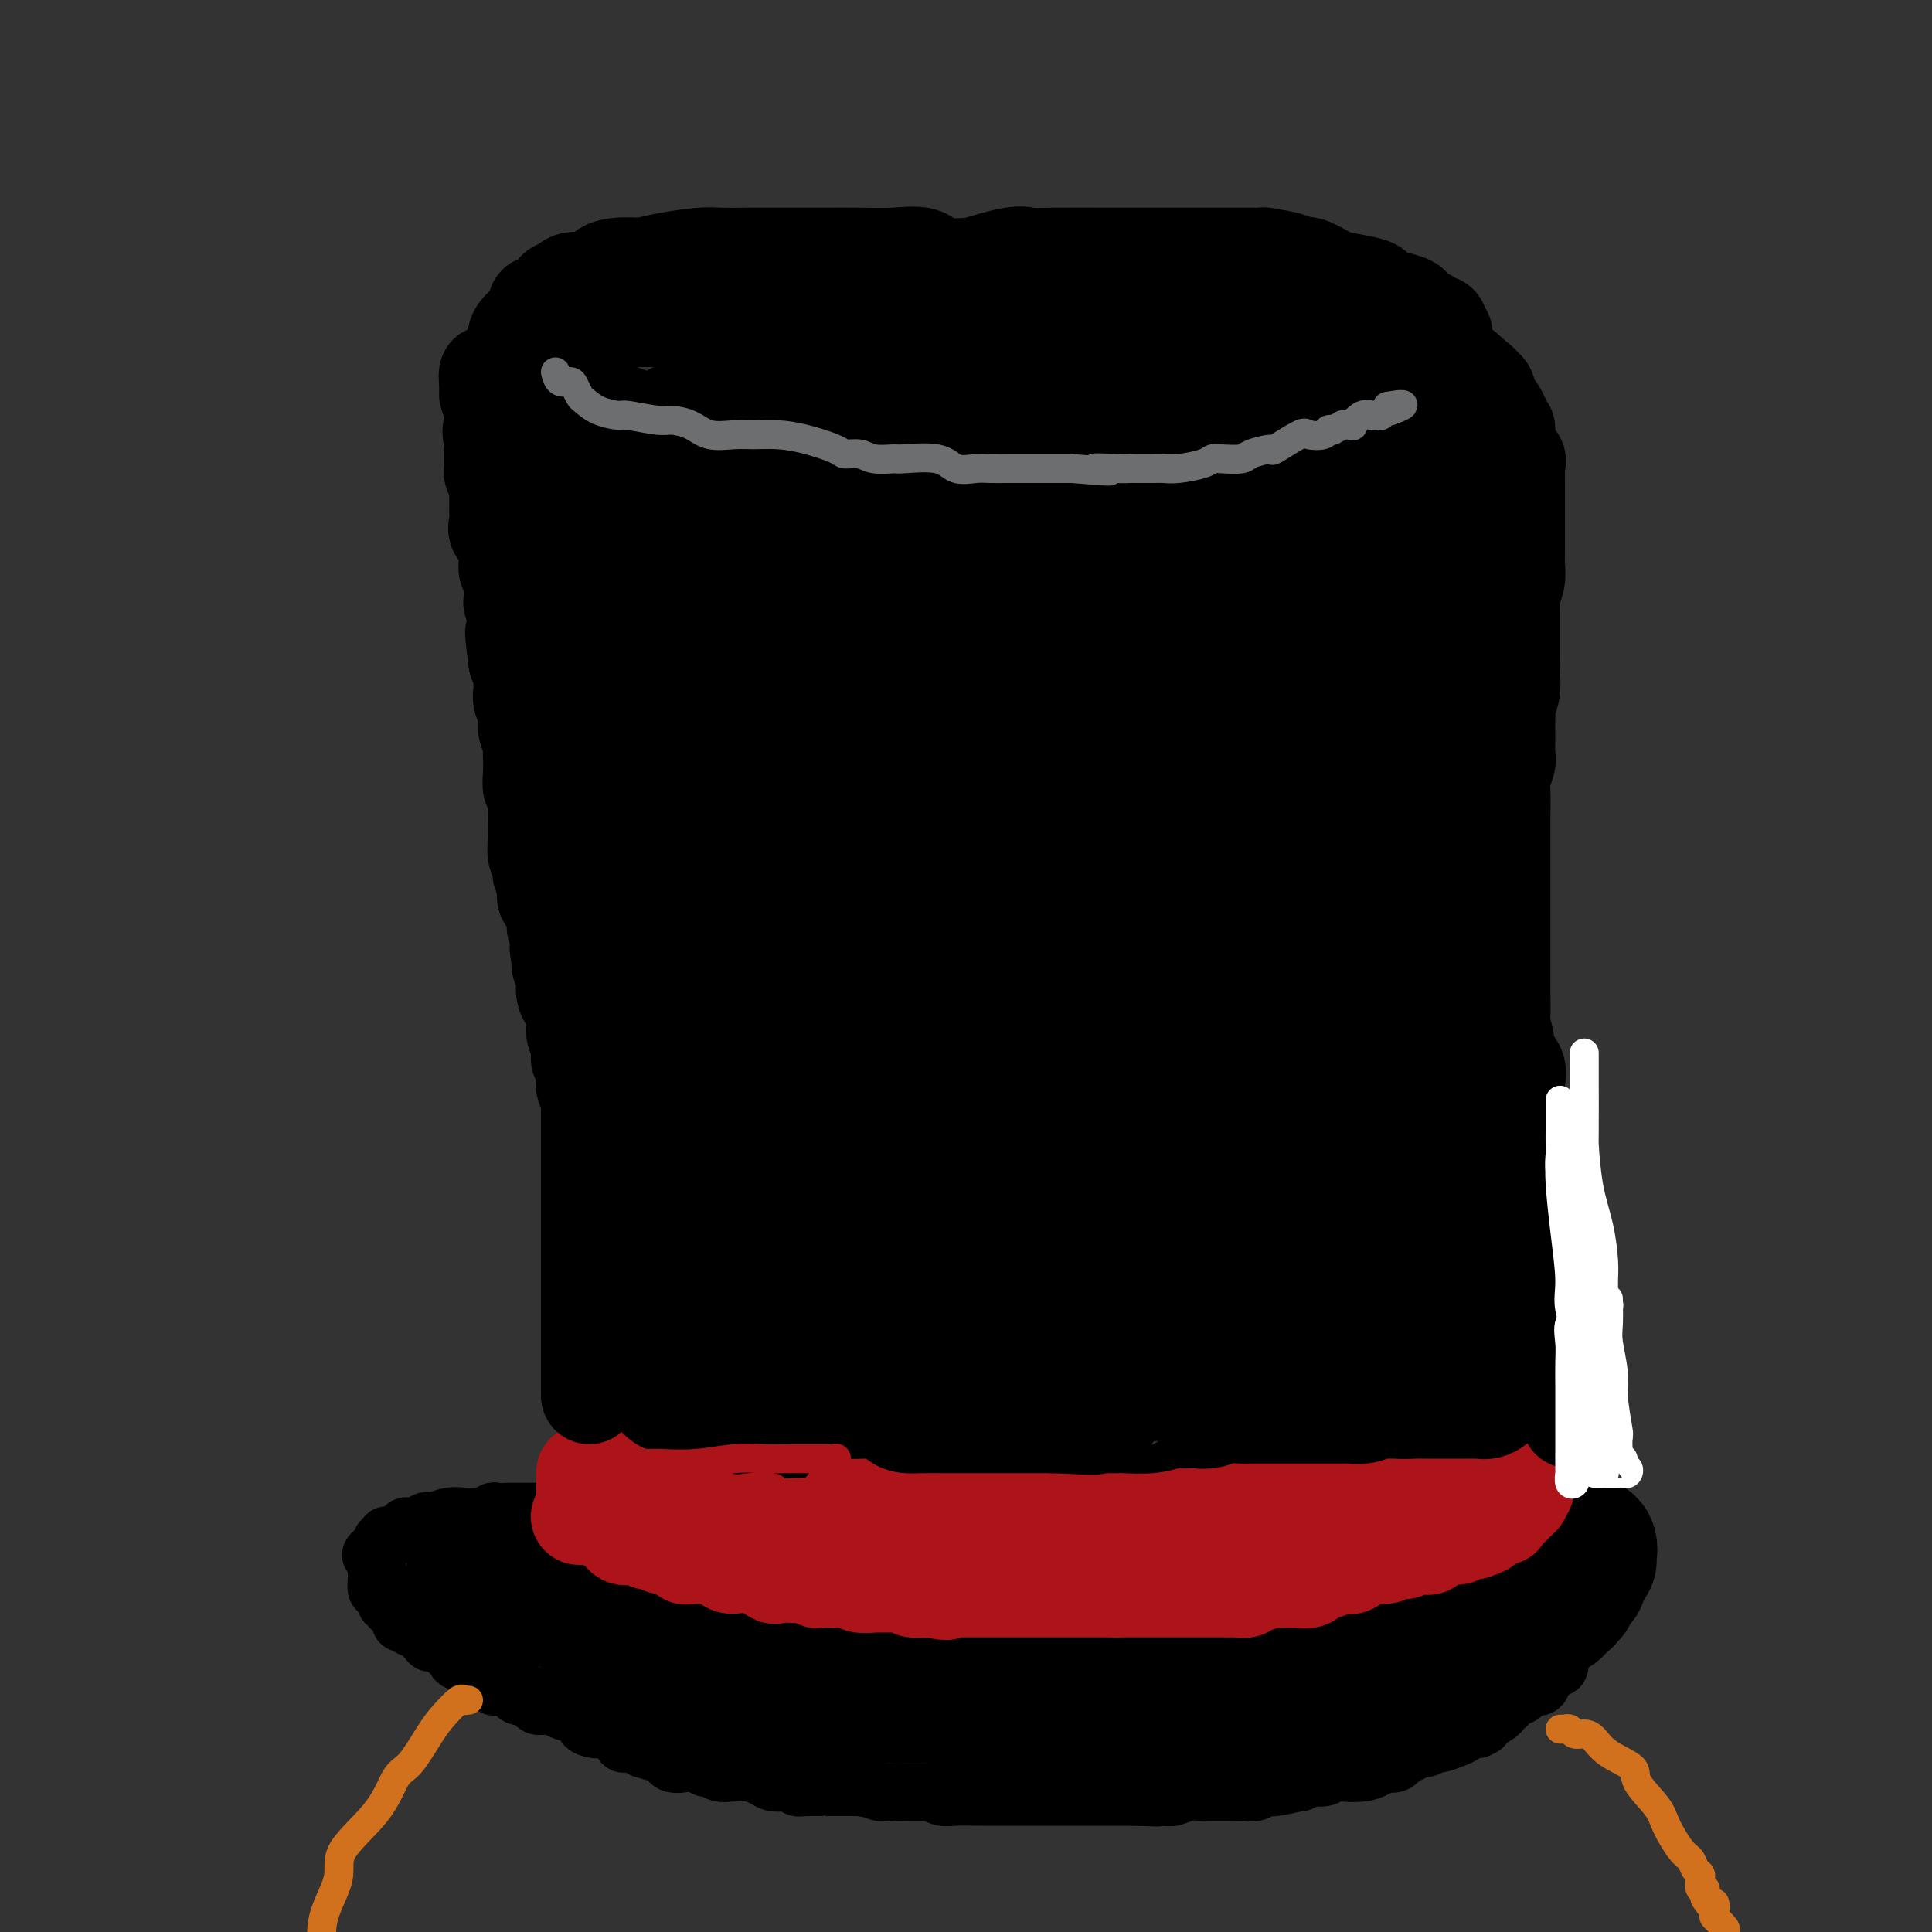 <svg viewBox='0 0 400 400' version='1.1' xmlns='http://www.w3.org/2000/svg' xmlns:xlink='http://www.w3.org/1999/xlink'><rect x="0" y="0" width="400" height="400" fill="#333333" stroke="none"/><g fill='none' stroke='#000000' stroke-width='12' stroke-linecap='round' stroke-linejoin='round'><path d='M116,313c-0.365,-0.000 -0.731,-0.000 -1,0c-0.269,0.000 -0.442,0.000 -1,0c-0.558,-0.000 -1.500,-0.000 -2,0c-0.500,0.000 -0.557,0.000 -1,0c-0.443,-0.000 -1.271,-0.001 -2,0c-0.729,0.001 -1.360,0.004 -2,0c-0.640,-0.004 -1.289,-0.015 -2,0c-0.711,0.015 -1.485,0.057 -2,0c-0.515,-0.057 -0.770,-0.211 -1,0c-0.230,0.211 -0.434,0.788 -1,1c-0.566,0.212 -1.493,0.061 -2,0c-0.507,-0.061 -0.594,-0.030 -1,0c-0.406,0.030 -1.130,0.060 -2,0c-0.870,-0.060 -1.885,-0.208 -3,0c-1.115,0.208 -2.331,0.773 -3,1c-0.669,0.227 -0.790,0.116 -1,0c-0.210,-0.116 -0.508,-0.238 -1,0c-0.492,0.238 -1.178,0.834 -2,1c-0.822,0.166 -1.779,-0.099 -2,0c-0.221,0.099 0.295,0.563 0,1c-0.295,0.437 -1.400,0.848 -2,1c-0.600,0.152 -0.696,0.045 -1,0c-0.304,-0.045 -0.818,-0.027 -1,0c-0.182,0.027 -0.034,0.063 0,0c0.034,-0.063 -0.046,-0.224 0,0c0.046,0.224 0.219,0.833 0,1c-0.219,0.167 -0.828,-0.109 -1,0c-0.172,0.109 0.094,0.603 0,1c-0.094,0.397 -0.547,0.699 -1,1'/><path d='M78,321c-2.321,1.322 -0.622,1.127 0,1c0.622,-0.127 0.167,-0.184 0,0c-0.167,0.184 -0.045,0.610 0,1c0.045,0.390 0.012,0.743 0,1c-0.012,0.257 -0.004,0.416 0,1c0.004,0.584 0.004,1.593 0,2c-0.004,0.407 -0.011,0.212 0,0c0.011,-0.212 0.042,-0.442 0,0c-0.042,0.442 -0.155,1.555 0,2c0.155,0.445 0.577,0.223 1,0'/><path d='M79,329c0.095,1.112 -0.166,-0.110 0,0c0.166,0.110 0.761,1.550 1,2c0.239,0.450 0.124,-0.090 0,0c-0.124,0.090 -0.258,0.809 0,1c0.258,0.191 0.906,-0.147 1,0c0.094,0.147 -0.367,0.778 0,1c0.367,0.222 1.562,0.035 2,0c0.438,-0.035 0.120,0.082 0,0c-0.120,-0.082 -0.042,-0.362 0,0c0.042,0.362 0.050,1.365 0,2c-0.050,0.635 -0.156,0.901 0,1c0.156,0.099 0.576,0.031 1,0c0.424,-0.031 0.854,-0.023 1,0c0.146,0.023 0.010,0.063 0,0c-0.010,-0.063 0.106,-0.228 0,0c-0.106,0.228 -0.436,0.850 0,1c0.436,0.150 1.637,-0.171 2,0c0.363,0.171 -0.113,0.834 0,1c0.113,0.166 0.815,-0.166 1,0c0.185,0.166 -0.148,0.829 0,1c0.148,0.171 0.777,-0.150 1,0c0.223,0.150 0.039,0.772 0,1c-0.039,0.228 0.066,0.061 0,0c-0.066,-0.061 -0.305,-0.018 0,0c0.305,0.018 1.152,0.009 2,0'/><path d='M91,340c2.036,1.878 1.127,1.075 1,1c-0.127,-0.075 0.529,0.580 1,1c0.471,0.420 0.759,0.604 1,1c0.241,0.396 0.436,1.003 1,1c0.564,-0.003 1.498,-0.618 2,0c0.502,0.618 0.572,2.467 1,3c0.428,0.533 1.214,-0.252 2,0c0.786,0.252 1.572,1.539 2,2c0.428,0.461 0.500,0.096 1,0c0.500,-0.096 1.430,0.077 2,0c0.570,-0.077 0.782,-0.406 1,0c0.218,0.406 0.442,1.545 1,2c0.558,0.455 1.449,0.226 2,0c0.551,-0.226 0.761,-0.450 1,0c0.239,0.450 0.507,1.574 1,2c0.493,0.426 1.212,0.153 2,0c0.788,-0.153 1.645,-0.186 2,0c0.355,0.186 0.209,0.592 1,1c0.791,0.408 2.520,0.817 3,1c0.480,0.183 -0.290,0.140 0,0c0.290,-0.140 1.639,-0.378 2,0c0.361,0.378 -0.265,1.372 0,2c0.265,0.628 1.420,0.889 2,1c0.580,0.111 0.585,0.072 1,0c0.415,-0.072 1.241,-0.178 2,0c0.759,0.178 1.451,0.640 2,1c0.549,0.360 0.957,0.619 1,1c0.043,0.381 -0.277,0.886 0,1c0.277,0.114 1.152,-0.162 2,0c0.848,0.162 1.671,0.760 2,1c0.329,0.240 0.165,0.120 0,0'/><path d='M133,362c6.336,2.251 4.676,0.379 4,0c-0.676,-0.379 -0.369,0.736 0,1c0.369,0.264 0.798,-0.323 1,0c0.202,0.323 0.176,1.555 1,2c0.824,0.445 2.496,0.104 3,0c0.504,-0.104 -0.161,0.028 0,0c0.161,-0.028 1.146,-0.218 2,0c0.854,0.218 1.575,0.843 2,1c0.425,0.157 0.553,-0.155 1,0c0.447,0.155 1.211,0.776 2,1c0.789,0.224 1.601,0.050 2,0c0.399,-0.050 0.386,0.025 1,0c0.614,-0.025 1.856,-0.151 3,0c1.144,0.151 2.190,0.580 3,1c0.810,0.420 1.385,0.830 2,1c0.615,0.170 1.272,0.098 2,0c0.728,-0.098 1.527,-0.222 2,0c0.473,0.222 0.620,0.792 1,1c0.380,0.208 0.995,0.056 1,0c0.005,-0.056 -0.598,-0.015 0,0c0.598,0.015 2.398,0.004 3,0c0.602,-0.004 0.008,-0.001 0,0c-0.008,0.001 0.572,0.000 1,0c0.428,-0.000 0.706,-0.000 1,0c0.294,0.000 0.604,0.000 1,0c0.396,-0.000 0.879,-0.000 1,0c0.121,0.000 -0.119,0.000 0,0c0.119,-0.000 0.599,-0.000 1,0c0.401,0.000 0.723,0.000 1,0c0.277,-0.000 0.508,-0.000 1,0c0.492,0.000 1.246,0.000 2,0'/><path d='M178,370c6.975,1.239 1.912,0.336 0,0c-1.912,-0.336 -0.675,-0.104 0,0c0.675,0.104 0.787,0.080 1,0c0.213,-0.080 0.528,-0.218 1,0c0.472,0.218 1.102,0.790 2,1c0.898,0.210 2.063,0.056 3,0c0.937,-0.056 1.647,-0.016 2,0c0.353,0.016 0.349,0.008 1,0c0.651,-0.008 1.958,-0.016 3,0c1.042,0.016 1.820,0.057 2,0c0.180,-0.057 -0.237,-0.211 0,0c0.237,0.211 1.127,0.789 2,1c0.873,0.211 1.727,0.057 3,0c1.273,-0.057 2.964,-0.015 4,0c1.036,0.015 1.416,0.004 2,0c0.584,-0.004 1.373,-0.001 2,0c0.627,0.001 1.092,0.000 2,0c0.908,-0.000 2.257,-0.000 3,0c0.743,0.000 0.878,0.000 2,0c1.122,-0.000 3.229,-0.000 4,0c0.771,0.000 0.204,0.000 1,0c0.796,-0.000 2.954,-0.000 4,0c1.046,0.000 0.979,0.000 1,0c0.021,-0.000 0.128,-0.000 1,0c0.872,0.000 2.508,0.000 3,0c0.492,-0.000 -0.161,-0.000 0,0c0.161,0.000 1.136,0.000 2,0c0.864,-0.000 1.617,-0.000 2,0c0.383,0.000 0.395,0.000 1,0c0.605,-0.000 1.802,-0.000 3,0'/><path d='M235,372c8.841,0.314 2.442,0.098 1,0c-1.442,-0.098 2.073,-0.079 4,0c1.927,0.079 2.266,0.217 3,0c0.734,-0.217 1.863,-0.791 3,-1c1.137,-0.209 2.282,-0.055 3,0c0.718,0.055 1.008,0.011 2,0c0.992,-0.011 2.685,0.012 4,0c1.315,-0.012 2.252,-0.060 3,0c0.748,0.060 1.305,0.227 2,0c0.695,-0.227 1.526,-0.850 2,-1c0.474,-0.150 0.592,0.171 2,0c1.408,-0.171 4.107,-0.834 5,-1c0.893,-0.166 -0.019,0.166 0,0c0.019,-0.166 0.970,-0.828 2,-1c1.030,-0.172 2.138,0.148 3,0c0.862,-0.148 1.477,-0.762 2,-1c0.523,-0.238 0.955,-0.100 2,0c1.045,0.100 2.703,0.163 4,0c1.297,-0.163 2.231,-0.550 3,-1c0.769,-0.450 1.371,-0.962 2,-1c0.629,-0.038 1.284,0.397 2,0c0.716,-0.397 1.491,-1.627 2,-2c0.509,-0.373 0.750,0.111 1,0c0.250,-0.111 0.507,-0.817 1,-1c0.493,-0.183 1.221,0.159 2,0c0.779,-0.159 1.609,-0.817 2,-1c0.391,-0.183 0.342,0.108 1,0c0.658,-0.108 2.022,-0.617 3,-1c0.978,-0.383 1.571,-0.642 2,-1c0.429,-0.358 0.694,-0.817 1,-1c0.306,-0.183 0.653,-0.092 1,0'/><path d='M305,358c3.722,-1.349 1.526,-0.221 1,0c-0.526,0.221 0.618,-0.465 1,-1c0.382,-0.535 0.001,-0.918 0,-1c-0.001,-0.082 0.376,0.138 1,0c0.624,-0.138 1.494,-0.633 2,-1c0.506,-0.367 0.646,-0.604 1,-1c0.354,-0.396 0.921,-0.951 1,-1c0.079,-0.049 -0.331,0.407 0,0c0.331,-0.407 1.403,-1.676 2,-2c0.597,-0.324 0.721,0.298 1,0c0.279,-0.298 0.714,-1.514 1,-2c0.286,-0.486 0.423,-0.241 1,0c0.577,0.241 1.593,0.478 2,0c0.407,-0.478 0.204,-1.671 0,-2c-0.204,-0.329 -0.408,0.207 0,0c0.408,-0.207 1.429,-1.158 2,-2c0.571,-0.842 0.692,-1.574 1,-1c0.308,0.574 0.803,2.456 1,0c0.197,-2.456 0.095,-9.249 0,-12c-0.095,-2.751 -0.183,-1.458 0,-1c0.183,0.458 0.637,0.082 1,0c0.363,-0.082 0.636,0.132 1,0c0.364,-0.132 0.820,-0.609 1,-1c0.180,-0.391 0.086,-0.695 0,-1c-0.086,-0.305 -0.163,-0.612 0,-1c0.163,-0.388 0.565,-0.859 1,-1c0.435,-0.141 0.904,0.048 1,0c0.096,-0.048 -0.180,-0.332 0,-1c0.180,-0.668 0.818,-1.718 1,-2c0.182,-0.282 -0.091,0.205 0,0c0.091,-0.205 0.545,-1.103 1,-2'/><path d='M330,322c1.034,-1.582 0.118,-0.537 0,0c-0.118,0.537 0.561,0.564 1,0c0.439,-0.564 0.640,-1.720 1,-2c0.360,-0.280 0.881,0.317 1,0c0.119,-0.317 -0.164,-1.549 0,-2c0.164,-0.451 0.776,-0.121 1,0c0.224,0.121 0.060,0.034 0,0c-0.060,-0.034 -0.016,-0.017 0,0c0.016,0.017 0.004,0.032 0,0c-0.004,-0.032 -0.000,-0.110 0,0c0.000,0.110 -0.004,0.410 0,1c0.004,0.590 0.015,1.471 0,2c-0.015,0.529 -0.055,0.706 0,1c0.055,0.294 0.207,0.705 0,1c-0.207,0.295 -0.773,0.473 -1,1c-0.227,0.527 -0.116,1.402 0,2c0.116,0.598 0.238,0.921 0,1c-0.238,0.079 -0.834,-0.084 -1,0c-0.166,0.084 0.100,0.414 0,1c-0.100,0.586 -0.565,1.427 -1,2c-0.435,0.573 -0.838,0.878 -1,1c-0.162,0.122 -0.081,0.061 0,0'/><path d='M330,331c-0.859,2.044 -1.007,0.655 -1,0c0.007,-0.655 0.170,-0.574 0,0c-0.170,0.574 -0.671,1.643 -1,2c-0.329,0.357 -0.484,0.004 -1,0c-0.516,-0.004 -1.393,0.342 -2,1c-0.607,0.658 -0.946,1.629 -1,2c-0.054,0.371 0.175,0.141 0,0c-0.175,-0.141 -0.754,-0.193 -1,0c-0.246,0.193 -0.159,0.632 0,1c0.159,0.368 0.389,0.666 0,1c-0.389,0.334 -1.395,0.702 -2,1c-0.605,0.298 -0.807,0.524 -1,1c-0.193,0.476 -0.378,1.202 -1,2c-0.622,0.798 -1.682,1.668 -2,2c-0.318,0.332 0.106,0.127 0,0c-0.106,-0.127 -0.742,-0.175 -1,0c-0.258,0.175 -0.137,0.575 0,1c0.137,0.425 0.291,0.876 0,1c-0.291,0.124 -1.028,-0.077 -1,0c0.028,0.077 0.822,0.433 1,0c0.178,-0.433 -0.260,-1.655 0,-2c0.260,-0.345 1.217,0.187 2,0c0.783,-0.187 1.391,-1.094 2,-2'/><path d='M320,342c0.912,-0.987 0.691,-1.453 1,-2c0.309,-0.547 1.148,-1.175 2,-2c0.852,-0.825 1.716,-1.846 2,-2c0.284,-0.154 -0.012,0.560 0,0c0.012,-0.560 0.332,-2.393 1,-3c0.668,-0.607 1.685,0.011 2,0c0.315,-0.011 -0.073,-0.651 0,-1c0.073,-0.349 0.608,-0.405 1,-1c0.392,-0.595 0.641,-1.727 1,-2c0.359,-0.273 0.828,0.312 1,0c0.172,-0.312 0.046,-1.523 0,-2c-0.046,-0.477 -0.012,-0.222 0,0c0.012,0.222 0.003,0.409 0,0c-0.003,-0.409 -0.001,-1.415 0,-2c0.001,-0.585 0.000,-0.748 0,-1c-0.000,-0.252 -0.000,-0.592 0,-1c0.000,-0.408 0.000,-0.882 0,-1c-0.000,-0.118 -0.000,0.122 0,0c0.000,-0.122 -0.000,-0.606 0,-1c0.000,-0.394 0.000,-0.697 0,-1c-0.000,-0.303 -0.000,-0.606 0,-1c0.000,-0.394 0.001,-0.879 0,-1c-0.001,-0.121 -0.003,0.122 0,0c0.003,-0.122 0.011,-0.610 0,-1c-0.011,-0.390 -0.041,-0.682 0,-1c0.041,-0.318 0.155,-0.662 0,-1c-0.155,-0.338 -0.577,-0.669 -1,-1'/><path d='M330,314c-0.156,-2.292 -0.044,-0.523 0,0c0.044,0.523 0.022,-0.200 0,-1c-0.022,-0.800 -0.044,-1.677 0,-2c0.044,-0.323 0.156,-0.092 0,0c-0.156,0.092 -0.578,0.046 -1,0'/><path d='M329,311c-0.334,-0.464 -0.668,-0.124 -1,0c-0.332,0.124 -0.663,0.033 -1,0c-0.337,-0.033 -0.682,-0.009 -1,0c-0.318,0.009 -0.610,0.002 -1,0c-0.390,-0.002 -0.878,-0.001 -1,0c-0.122,0.001 0.121,0.000 0,0c-0.121,-0.000 -0.606,-0.000 -1,0c-0.394,0.000 -0.697,-0.000 -1,0c-0.303,0.000 -0.605,0.000 -1,0c-0.395,-0.000 -0.884,-0.001 -1,0c-0.116,0.001 0.142,0.004 0,0c-0.142,-0.004 -0.682,-0.015 -1,0c-0.318,0.015 -0.414,0.057 -1,0c-0.586,-0.057 -1.662,-0.211 -2,0c-0.338,0.211 0.063,0.788 0,1c-0.063,0.212 -0.589,0.061 -1,0c-0.411,-0.061 -0.705,-0.030 -1,0'/><path d='M314,312c-2.353,0.095 -0.735,-0.167 0,0c0.735,0.167 0.587,0.763 0,1c-0.587,0.237 -1.611,0.116 -2,0c-0.389,-0.116 -0.141,-0.227 0,0c0.141,0.227 0.175,0.792 0,1c-0.175,0.208 -0.557,0.058 -1,0c-0.443,-0.058 -0.945,-0.026 -1,0c-0.055,0.026 0.336,0.045 0,0c-0.336,-0.045 -1.399,-0.156 -2,0c-0.601,0.156 -0.739,0.578 -1,1c-0.261,0.422 -0.645,0.845 -1,1c-0.355,0.155 -0.683,0.041 -1,0c-0.317,-0.041 -0.624,-0.011 -1,0c-0.376,0.011 -0.822,0.003 -1,0c-0.178,-0.003 -0.089,-0.002 0,0'/></g>
<g fill='none' stroke='#000000' stroke-width='28' stroke-linecap='round' stroke-linejoin='round'><path d='M98,327c-0.222,0.045 -0.444,0.089 0,0c0.444,-0.089 1.553,-0.312 3,0c1.447,0.312 3.231,1.160 5,2c1.769,0.840 3.524,1.672 6,2c2.476,0.328 5.674,0.151 8,0c2.326,-0.151 3.780,-0.274 7,0c3.220,0.274 8.206,0.947 12,2c3.794,1.053 6.397,2.485 9,3c2.603,0.515 5.207,0.113 7,0c1.793,-0.113 2.777,0.063 5,0c2.223,-0.063 5.687,-0.364 8,0c2.313,0.364 3.476,1.393 5,2c1.524,0.607 3.410,0.793 5,1c1.590,0.207 2.886,0.434 5,1c2.114,0.566 5.048,1.472 7,2c1.952,0.528 2.924,0.677 5,1c2.076,0.323 5.257,0.819 7,1c1.743,0.181 2.048,0.048 3,0c0.952,-0.048 2.551,-0.011 4,0c1.449,0.011 2.748,-0.003 4,0c1.252,0.003 2.457,0.023 4,0c1.543,-0.023 3.424,-0.089 6,0c2.576,0.089 5.848,0.333 8,0c2.152,-0.333 3.185,-1.244 5,-2c1.815,-0.756 4.412,-1.357 7,-2c2.588,-0.643 5.168,-1.326 8,-2c2.832,-0.674 5.916,-1.337 9,-2'/><path d='M260,336c5.470,-1.412 4.645,-0.942 5,-1c0.355,-0.058 1.888,-0.646 3,-1c1.112,-0.354 1.801,-0.476 3,-1c1.199,-0.524 2.908,-1.450 4,-2c1.092,-0.550 1.569,-0.722 3,-1c1.431,-0.278 3.817,-0.661 5,-1c1.183,-0.339 1.164,-0.634 2,-1c0.836,-0.366 2.529,-0.802 4,-1c1.471,-0.198 2.722,-0.158 4,0c1.278,0.158 2.585,0.436 4,0c1.415,-0.436 2.940,-1.585 4,-2c1.060,-0.415 1.655,-0.097 2,0c0.345,0.097 0.440,-0.027 1,0c0.560,0.027 1.584,0.203 2,0c0.416,-0.203 0.225,-0.786 1,-1c0.775,-0.214 2.516,-0.057 3,0c0.484,0.057 -0.288,0.016 0,0c0.288,-0.016 1.636,-0.006 2,0c0.364,0.006 -0.256,0.008 0,0c0.256,-0.008 1.389,-0.027 2,0c0.611,0.027 0.700,0.100 1,0c0.300,-0.100 0.812,-0.373 1,0c0.188,0.373 0.054,1.392 0,2c-0.054,0.608 -0.027,0.804 0,1'/><path d='M316,327c1.347,0.368 0.213,-0.212 -1,0c-1.213,0.212 -2.507,1.218 -4,2c-1.493,0.782 -3.185,1.342 -5,2c-1.815,0.658 -3.751,1.415 -5,2c-1.249,0.585 -1.810,1.000 -2,1c-0.190,0.000 -0.011,-0.414 -1,0c-0.989,0.414 -3.148,1.657 -4,2c-0.852,0.343 -0.398,-0.215 -1,0c-0.602,0.215 -2.260,1.203 -4,2c-1.740,0.797 -3.562,1.402 -5,2c-1.438,0.598 -2.491,1.189 -4,2c-1.509,0.811 -3.474,1.842 -5,2c-1.526,0.158 -2.612,-0.557 -4,0c-1.388,0.557 -3.079,2.384 -4,3c-0.921,0.616 -1.072,0.019 -2,0c-0.928,-0.019 -2.634,0.539 -4,1c-1.366,0.461 -2.393,0.827 -3,1c-0.607,0.173 -0.795,0.155 -2,0c-1.205,-0.155 -3.427,-0.448 -5,0c-1.573,0.448 -2.497,1.637 -4,2c-1.503,0.363 -3.584,-0.099 -5,0c-1.416,0.099 -2.168,0.758 -4,1c-1.832,0.242 -4.745,0.066 -7,0c-2.255,-0.066 -3.854,-0.021 -6,0c-2.146,0.021 -4.840,0.020 -7,0c-2.160,-0.020 -3.788,-0.058 -7,0c-3.212,0.058 -8.010,0.212 -11,0c-2.990,-0.212 -4.173,-0.789 -6,-1c-1.827,-0.211 -4.300,-0.057 -7,0c-2.700,0.057 -5.629,0.016 -8,0c-2.371,-0.016 -4.186,-0.008 -6,0'/><path d='M173,351c-12.184,-0.001 -5.645,-0.004 -4,0c1.645,0.004 -1.604,0.013 -4,0c-2.396,-0.013 -3.939,-0.049 -5,0c-1.061,0.049 -1.640,0.183 -3,0c-1.360,-0.183 -3.499,-0.683 -5,-1c-1.501,-0.317 -2.362,-0.450 -4,-1c-1.638,-0.550 -4.054,-1.518 -5,-2c-0.946,-0.482 -0.424,-0.477 -1,-1c-0.576,-0.523 -2.250,-1.574 -3,-2c-0.750,-0.426 -0.576,-0.227 -1,0c-0.424,0.227 -1.445,0.481 -2,0c-0.555,-0.481 -0.646,-1.698 -1,-2c-0.354,-0.302 -0.973,0.311 -2,0c-1.027,-0.311 -2.461,-1.545 -3,-2c-0.539,-0.455 -0.181,-0.129 0,0c0.181,0.129 0.187,0.062 0,0c-0.187,-0.062 -0.565,-0.120 -1,0c-0.435,0.120 -0.926,0.417 -1,0c-0.074,-0.417 0.269,-1.549 0,-2c-0.269,-0.451 -1.152,-0.223 -2,0c-0.848,0.223 -1.663,0.439 -2,0c-0.337,-0.439 -0.195,-1.535 0,-2c0.195,-0.465 0.444,-0.300 1,0c0.556,0.300 1.419,0.735 2,1c0.581,0.265 0.880,0.362 2,1c1.120,0.638 3.060,1.819 5,3'/><path d='M134,341c2.930,0.985 5.256,1.949 7,3c1.744,1.051 2.907,2.191 5,3c2.093,0.809 5.114,1.289 9,2c3.886,0.711 8.635,1.655 12,2c3.365,0.345 5.347,0.093 7,0c1.653,-0.093 2.977,-0.027 5,0c2.023,0.027 4.745,0.015 6,0c1.255,-0.015 1.042,-0.032 2,0c0.958,0.032 3.089,0.113 5,0c1.911,-0.113 3.604,-0.419 5,0c1.396,0.419 2.495,1.562 4,2c1.505,0.438 3.418,0.170 5,0c1.582,-0.170 2.835,-0.242 4,0c1.165,0.242 2.243,0.797 4,1c1.757,0.203 4.194,0.054 6,0c1.806,-0.054 2.981,-0.015 4,0c1.019,0.015 1.882,0.004 3,0c1.118,-0.004 2.489,-0.001 3,0c0.511,0.001 0.160,0.000 1,0c0.840,-0.000 2.869,-0.000 4,0c1.131,0.000 1.364,0.001 2,0c0.636,-0.001 1.675,-0.003 3,0c1.325,0.003 2.934,0.012 4,0c1.066,-0.012 1.588,-0.044 2,0c0.412,0.044 0.715,0.166 2,0c1.285,-0.166 3.552,-0.618 5,-1c1.448,-0.382 2.079,-0.694 3,-1c0.921,-0.306 2.134,-0.608 3,-1c0.866,-0.392 1.387,-0.875 2,-1c0.613,-0.125 1.318,0.107 2,0c0.682,-0.107 1.341,-0.554 2,-1'/><path d='M265,349c2.985,-0.773 1.948,-0.206 2,0c0.052,0.206 1.192,0.053 2,0c0.808,-0.053 1.284,-0.004 2,0c0.716,0.004 1.672,-0.038 3,0c1.328,0.038 3.028,0.154 4,0c0.972,-0.154 1.218,-0.580 2,-1c0.782,-0.420 2.102,-0.835 3,-1c0.898,-0.165 1.375,-0.082 2,0c0.625,0.082 1.400,0.162 2,0c0.600,-0.162 1.027,-0.565 2,-1c0.973,-0.435 2.494,-0.902 3,-1c0.506,-0.098 -0.003,0.172 0,0c0.003,-0.172 0.516,-0.785 1,-1c0.484,-0.215 0.938,-0.030 1,0c0.062,0.030 -0.268,-0.095 0,0c0.268,0.095 1.132,0.410 2,0c0.868,-0.410 1.738,-1.546 2,-2c0.262,-0.454 -0.084,-0.227 0,0c0.084,0.227 0.599,0.452 1,0c0.401,-0.452 0.689,-1.583 1,-2c0.311,-0.417 0.647,-0.119 1,0c0.353,0.119 0.725,0.060 1,0c0.275,-0.060 0.454,-0.121 1,0c0.546,0.121 1.461,0.424 2,0c0.539,-0.424 0.704,-1.576 1,-2c0.296,-0.424 0.723,-0.121 1,0c0.277,0.121 0.403,0.060 1,0c0.597,-0.060 1.665,-0.119 2,0c0.335,0.119 -0.064,0.417 0,0c0.064,-0.417 0.590,-1.548 1,-2c0.410,-0.452 0.705,-0.226 1,0'/><path d='M312,336c4.278,-1.928 2.474,-1.248 2,-1c-0.474,0.248 0.384,0.063 1,0c0.616,-0.063 0.992,-0.003 1,0c0.008,0.003 -0.351,-0.051 0,0c0.351,0.051 1.414,0.206 2,0c0.586,-0.206 0.696,-0.773 1,-1c0.304,-0.227 0.804,-0.112 1,0c0.196,0.112 0.090,0.222 0,0c-0.090,-0.222 -0.164,-0.776 0,-1c0.164,-0.224 0.565,-0.116 1,0c0.435,0.116 0.905,0.241 1,0c0.095,-0.241 -0.185,-0.850 0,-1c0.185,-0.150 0.834,0.157 1,0c0.166,-0.157 -0.153,-0.778 0,-1c0.153,-0.222 0.777,-0.045 1,0c0.223,0.045 0.045,-0.044 0,0c-0.045,0.044 0.044,0.219 0,0c-0.044,-0.219 -0.222,-0.833 0,-1c0.222,-0.167 0.843,0.113 1,0c0.157,-0.113 -0.150,-0.618 0,-1c0.150,-0.382 0.757,-0.640 1,-1c0.243,-0.360 0.121,-0.822 0,-1c-0.121,-0.178 -0.243,-0.071 0,0c0.243,0.071 0.850,0.108 1,0c0.150,-0.108 -0.156,-0.359 0,-1c0.156,-0.641 0.773,-1.673 1,-2c0.227,-0.327 0.065,0.049 0,0c-0.065,-0.049 -0.032,-0.525 0,-1'/><path d='M328,323c0.999,-1.323 0.995,-0.131 1,0c0.005,0.131 0.018,-0.798 0,-1c-0.018,-0.202 -0.068,0.324 0,0c0.068,-0.324 0.255,-1.499 0,-2c-0.255,-0.501 -0.953,-0.327 -2,0c-1.047,0.327 -2.442,0.808 -3,1c-0.558,0.192 -0.279,0.096 0,0'/><path d='M222,341c-0.701,-0.406 -1.402,-0.813 -2,-1c-0.598,-0.187 -1.095,-0.155 -2,0c-0.905,0.155 -2.220,0.434 -3,0c-0.780,-0.434 -1.027,-1.580 -2,-2c-0.973,-0.420 -2.672,-0.112 -4,0c-1.328,0.112 -2.285,0.030 -3,0c-0.715,-0.030 -1.189,-0.009 -2,0c-0.811,0.009 -1.958,0.004 -3,0c-1.042,-0.004 -1.980,-0.009 -3,0c-1.020,0.009 -2.124,0.031 -3,0c-0.876,-0.031 -1.524,-0.113 -2,0c-0.476,0.113 -0.780,0.423 -2,0c-1.220,-0.423 -3.357,-1.579 -5,-2c-1.643,-0.421 -2.792,-0.107 -4,0c-1.208,0.107 -2.474,0.006 -3,0c-0.526,-0.006 -0.310,0.082 -1,0c-0.690,-0.082 -2.286,-0.332 -4,-1c-1.714,-0.668 -3.547,-1.752 -4,-2c-0.453,-0.248 0.475,0.340 0,0c-0.475,-0.340 -2.353,-1.607 -4,-2c-1.647,-0.393 -3.064,0.087 -4,0c-0.936,-0.087 -1.392,-0.740 -2,-1c-0.608,-0.260 -1.370,-0.126 -2,0c-0.630,0.126 -1.129,0.245 -2,0c-0.871,-0.245 -2.112,-0.854 -3,-1c-0.888,-0.146 -1.421,0.171 -2,0c-0.579,-0.171 -1.205,-0.830 -2,-1c-0.795,-0.170 -1.759,0.150 -2,0c-0.241,-0.150 0.243,-0.771 0,-1c-0.243,-0.229 -1.212,-0.065 -2,0c-0.788,0.065 -1.394,0.033 -2,0'/><path d='M143,327c-5.759,-1.392 -2.158,-0.373 -1,0c1.158,0.373 -0.128,0.100 -1,0c-0.872,-0.100 -1.332,-0.027 -2,0c-0.668,0.027 -1.545,0.007 -2,0c-0.455,-0.007 -0.489,-0.002 -1,0c-0.511,0.002 -1.498,0.000 -2,0c-0.502,-0.000 -0.518,0.001 -1,0c-0.482,-0.001 -1.428,-0.004 -2,0c-0.572,0.004 -0.770,0.015 -1,0c-0.230,-0.015 -0.493,-0.056 -1,0c-0.507,0.056 -1.257,0.208 -2,0c-0.743,-0.208 -1.479,-0.778 -2,-1c-0.521,-0.222 -0.826,-0.097 -1,0c-0.174,0.097 -0.217,0.166 -1,0c-0.783,-0.166 -2.304,-0.566 -3,-1c-0.696,-0.434 -0.565,-0.901 -1,-1c-0.435,-0.099 -1.436,0.169 -2,0c-0.564,-0.169 -0.690,-0.776 -1,-1c-0.310,-0.224 -0.803,-0.064 -1,0c-0.197,0.064 -0.099,0.032 0,0'/></g>
<g fill='none' stroke='#AD1419' stroke-width='20' stroke-linecap='round' stroke-linejoin='round'><path d='M121,305c0.000,-0.089 0.000,-0.178 0,0c0.000,0.178 0.000,0.622 0,1c0.000,0.378 0.000,0.690 0,1c0.000,0.310 -0.000,0.619 0,1c0.000,0.381 0.000,0.833 0,1c0.000,0.167 -0.000,0.048 0,0c0.000,-0.048 0.000,-0.024 0,0'/><path d='M120,314c-0.089,0.000 -0.177,0.000 0,0c0.177,-0.000 0.621,-0.001 1,0c0.379,0.001 0.693,0.004 1,0c0.307,-0.004 0.607,-0.016 1,0c0.393,0.016 0.879,0.061 1,0c0.121,-0.061 -0.123,-0.226 0,0c0.123,0.226 0.611,0.843 1,1c0.389,0.157 0.677,-0.147 1,0c0.323,0.147 0.681,0.743 1,1c0.319,0.257 0.600,0.174 1,0c0.400,-0.174 0.920,-0.440 1,0c0.080,0.440 -0.280,1.586 0,2c0.280,0.414 1.201,0.097 2,0c0.799,-0.097 1.476,0.025 2,0c0.524,-0.025 0.896,-0.199 1,0c0.104,0.199 -0.059,0.771 0,1c0.059,0.229 0.340,0.114 1,0c0.660,-0.114 1.699,-0.229 2,0c0.301,0.229 -0.136,0.801 0,1c0.136,0.199 0.844,0.025 1,0c0.156,-0.025 -0.241,0.098 0,0c0.241,-0.098 1.119,-0.419 2,0c0.881,0.419 1.764,1.576 2,2c0.236,0.424 -0.174,0.114 0,0c0.174,-0.114 0.931,-0.031 2,0c1.069,0.031 2.448,0.009 3,0c0.552,-0.009 0.276,-0.004 0,0'/><path d='M147,322c5.076,1.480 4.267,1.181 4,1c-0.267,-0.181 0.009,-0.244 0,0c-0.009,0.244 -0.303,0.795 0,1c0.303,0.205 1.203,0.062 2,0c0.797,-0.062 1.493,-0.045 2,0c0.507,0.045 0.826,0.117 1,0c0.174,-0.117 0.203,-0.423 1,0c0.797,0.423 2.363,1.577 3,2c0.637,0.423 0.346,0.117 1,0c0.654,-0.117 2.253,-0.045 3,0c0.747,0.045 0.643,0.065 1,0c0.357,-0.065 1.177,-0.213 2,0c0.823,0.213 1.649,0.789 2,1c0.351,0.211 0.225,0.057 1,0c0.775,-0.057 2.450,-0.016 3,0c0.550,0.016 -0.023,0.008 0,0c0.023,-0.008 0.644,-0.016 1,0c0.356,0.016 0.448,0.057 1,0c0.552,-0.057 1.563,-0.211 2,0c0.437,0.211 0.300,0.789 1,1c0.700,0.211 2.238,0.057 3,0c0.762,-0.057 0.750,-0.015 1,0c0.250,0.015 0.764,0.003 1,0c0.236,-0.003 0.194,0.003 1,0c0.806,-0.003 2.458,-0.015 3,0c0.542,0.015 -0.027,0.057 0,0c0.027,-0.057 0.651,-0.211 1,0c0.349,0.211 0.423,0.789 1,1c0.577,0.211 1.655,0.057 2,0c0.345,-0.057 -0.044,-0.016 0,0c0.044,0.016 0.522,0.008 1,0'/><path d='M192,329c7.058,1.083 2.205,0.290 1,0c-1.205,-0.290 1.240,-0.078 2,0c0.760,0.078 -0.165,0.021 0,0c0.165,-0.021 1.420,-0.006 2,0c0.580,0.006 0.486,0.001 1,0c0.514,-0.001 1.638,-0.000 2,0c0.362,0.000 -0.037,0.000 0,0c0.037,-0.000 0.509,-0.000 1,0c0.491,0.000 0.999,0.000 2,0c1.001,-0.000 2.494,-0.000 3,0c0.506,0.000 0.023,0.000 0,0c-0.023,-0.000 0.412,-0.000 1,0c0.588,0.000 1.327,0.000 2,0c0.673,-0.000 1.279,-0.000 2,0c0.721,0.000 1.556,0.000 2,0c0.444,-0.000 0.496,-0.000 1,0c0.504,0.000 1.459,0.000 2,0c0.541,-0.000 0.669,-0.000 1,0c0.331,0.000 0.867,0.000 1,0c0.133,-0.000 -0.137,-0.000 0,0c0.137,0.000 0.681,0.000 1,0c0.319,-0.000 0.412,-0.000 1,0c0.588,0.000 1.671,0.000 2,0c0.329,-0.000 -0.094,0.000 0,0c0.094,0.000 0.707,0.000 1,0c0.293,0.000 0.268,0.000 1,0c0.732,0.000 2.221,0.000 3,0c0.779,0.000 0.848,0.000 1,0c0.152,0.000 0.387,0.000 1,0c0.613,0.000 1.604,0.000 2,0c0.396,0.000 0.198,0.000 0,0'/><path d='M231,329c6.233,0.000 2.314,0.000 1,0c-1.314,-0.000 -0.023,-0.000 1,0c1.023,0.000 1.779,0.000 2,0c0.221,-0.000 -0.091,-0.000 0,0c0.091,0.000 0.586,0.000 1,0c0.414,-0.000 0.747,-0.000 1,0c0.253,0.000 0.425,0.000 1,0c0.575,-0.000 1.554,-0.000 2,0c0.446,0.000 0.360,0.000 1,0c0.640,-0.000 2.006,-0.000 3,0c0.994,0.000 1.614,0.000 2,0c0.386,-0.000 0.536,-0.000 1,0c0.464,0.000 1.242,0.000 2,0c0.758,-0.000 1.497,-0.000 2,0c0.503,0.000 0.770,0.001 1,0c0.230,-0.001 0.424,-0.004 1,0c0.576,0.004 1.533,0.016 2,0c0.467,-0.016 0.444,-0.061 1,0c0.556,0.061 1.692,0.226 2,0c0.308,-0.226 -0.211,-0.845 0,-1c0.211,-0.155 1.151,0.155 2,0c0.849,-0.155 1.607,-0.773 2,-1c0.393,-0.227 0.419,-0.061 1,0c0.581,0.061 1.715,0.016 2,0c0.285,-0.016 -0.279,-0.005 0,0c0.279,0.005 1.402,0.003 2,0c0.598,-0.003 0.671,-0.006 1,0c0.329,0.006 0.913,0.022 1,0c0.087,-0.022 -0.323,-0.083 0,0c0.323,0.083 1.378,0.309 2,0c0.622,-0.309 0.811,-1.155 1,-2'/><path d='M272,325c2.555,-0.635 1.941,-0.223 2,0c0.059,0.223 0.789,0.256 1,0c0.211,-0.256 -0.098,-0.801 0,-1c0.098,-0.199 0.602,-0.051 1,0c0.398,0.051 0.690,0.006 1,0c0.310,-0.006 0.637,0.027 1,0c0.363,-0.027 0.760,-0.113 1,0c0.240,0.113 0.321,0.423 1,0c0.679,-0.423 1.956,-1.581 3,-2c1.044,-0.419 1.855,-0.098 2,0c0.145,0.098 -0.375,-0.025 0,0c0.375,0.025 1.644,0.199 2,0c0.356,-0.199 -0.202,-0.771 0,-1c0.202,-0.229 1.164,-0.114 2,0c0.836,0.114 1.548,0.227 2,0c0.452,-0.227 0.646,-0.793 1,-1c0.354,-0.207 0.868,-0.053 1,0c0.132,0.053 -0.120,0.007 0,0c0.120,-0.007 0.610,0.026 1,0c0.390,-0.026 0.681,-0.112 1,0c0.319,0.112 0.667,0.422 1,0c0.333,-0.422 0.652,-1.576 1,-2c0.348,-0.424 0.724,-0.117 1,0c0.276,0.117 0.450,0.046 1,0c0.550,-0.046 1.475,-0.065 2,0c0.525,0.065 0.649,0.213 1,0c0.351,-0.213 0.929,-0.789 1,-1c0.071,-0.211 -0.366,-0.057 0,0c0.366,0.057 1.533,0.016 2,0c0.467,-0.016 0.233,-0.008 0,0'/><path d='M305,317c4.983,-1.460 0.941,-1.109 0,-1c-0.941,0.109 1.220,-0.022 2,0c0.780,0.022 0.180,0.198 0,0c-0.180,-0.198 0.061,-0.771 0,-1c-0.061,-0.229 -0.424,-0.114 0,0c0.424,0.114 1.634,0.226 2,0c0.366,-0.226 -0.112,-0.792 0,-1c0.112,-0.208 0.813,-0.060 1,0c0.187,0.060 -0.142,0.031 0,0c0.142,-0.031 0.755,-0.065 1,0c0.245,0.065 0.122,0.229 0,0c-0.122,-0.229 -0.244,-0.850 0,-1c0.244,-0.150 0.854,0.171 1,0c0.146,-0.171 -0.172,-0.834 0,-1c0.172,-0.166 0.835,0.167 1,0c0.165,-0.167 -0.166,-0.833 0,-1c0.166,-0.167 0.829,0.165 1,0c0.171,-0.165 -0.150,-0.828 0,-1c0.150,-0.172 0.771,0.146 1,0c0.229,-0.146 0.065,-0.756 0,-1c-0.065,-0.244 -0.033,-0.122 0,0'/><path d='M315,309c1.667,-1.333 0.833,-0.667 0,0'/><path d='M315,308c-0.423,0.226 -0.845,0.452 -1,0c-0.155,-0.452 -0.042,-1.583 0,-2c0.042,-0.417 0.012,-0.119 0,0c-0.012,0.119 -0.006,0.060 0,0'/><path d='M313,306c-0.344,0.000 -0.688,0.000 -1,0c-0.312,-0.000 -0.594,-0.001 -1,0c-0.406,0.001 -0.938,0.003 -1,0c-0.062,-0.003 0.345,-0.011 0,0c-0.345,0.011 -1.441,0.041 -2,0c-0.559,-0.041 -0.581,-0.155 -1,0c-0.419,0.155 -1.234,0.577 -2,1c-0.766,0.423 -1.482,0.846 -2,1c-0.518,0.154 -0.838,0.040 -1,0c-0.162,-0.040 -0.165,-0.007 -1,0c-0.835,0.007 -2.501,-0.012 -3,0c-0.499,0.012 0.170,0.056 0,0c-0.170,-0.056 -1.179,-0.211 -2,0c-0.821,0.211 -1.455,0.788 -2,1c-0.545,0.212 -1.001,0.061 -2,0c-0.999,-0.061 -2.541,-0.030 -3,0c-0.459,0.030 0.164,0.061 -1,0c-1.164,-0.061 -4.114,-0.212 -5,0c-0.886,0.212 0.291,0.789 0,1c-0.291,0.211 -2.050,0.057 -3,0c-0.950,-0.057 -1.090,-0.016 -2,0c-0.910,0.016 -2.588,0.008 -3,0c-0.412,-0.008 0.442,-0.017 0,0c-0.442,0.017 -2.181,0.061 -3,0c-0.819,-0.061 -0.717,-0.226 -1,0c-0.283,0.226 -0.952,0.844 -2,1c-1.048,0.156 -2.474,-0.150 -3,0c-0.526,0.150 -0.150,0.757 -1,1c-0.850,0.243 -2.925,0.121 -5,0'/><path d='M260,312c-8.376,0.928 -2.815,0.249 -2,0c0.815,-0.249 -3.117,-0.067 -5,0c-1.883,0.067 -1.716,0.018 -2,0c-0.284,-0.018 -1.018,-0.005 -2,0c-0.982,0.005 -2.213,0.001 -3,0c-0.787,-0.001 -1.131,-0.000 -2,0c-0.869,0.000 -2.263,0.000 -3,0c-0.737,-0.000 -0.817,-0.000 -1,0c-0.183,0.000 -0.470,0.000 -1,0c-0.530,-0.000 -1.303,0.000 -2,0c-0.697,-0.000 -1.317,-0.000 -2,0c-0.683,0.000 -1.429,0.000 -2,0c-0.571,-0.000 -0.967,-0.000 -2,0c-1.033,0.000 -2.703,0.001 -4,0c-1.297,-0.001 -2.220,-0.004 -3,0c-0.780,0.004 -1.418,0.015 -2,0c-0.582,-0.015 -1.110,-0.057 -2,0c-0.890,0.057 -2.143,0.212 -3,0c-0.857,-0.212 -1.319,-0.793 -2,-1c-0.681,-0.207 -1.582,-0.041 -2,0c-0.418,0.041 -0.354,-0.042 -1,0c-0.646,0.042 -2.003,0.208 -3,0c-0.997,-0.208 -1.633,-0.792 -2,-1c-0.367,-0.208 -0.466,-0.042 -1,0c-0.534,0.042 -1.503,-0.041 -2,0c-0.497,0.041 -0.522,0.207 -1,0c-0.478,-0.207 -1.410,-0.788 -2,-1c-0.590,-0.212 -0.839,-0.057 -1,0c-0.161,0.057 -0.236,0.015 -1,0c-0.764,-0.015 -2.218,-0.004 -3,0c-0.782,0.004 -0.891,0.002 -1,0'/><path d='M195,309c-10.379,-0.466 -3.828,-0.133 -2,0c1.828,0.133 -1.067,0.064 -2,0c-0.933,-0.064 0.097,-0.122 0,0c-0.097,0.122 -1.320,0.425 -2,0c-0.680,-0.425 -0.817,-1.578 -1,-2c-0.183,-0.422 -0.411,-0.113 -1,0c-0.589,0.113 -1.538,0.030 -2,0c-0.462,-0.030 -0.438,-0.008 -1,0c-0.562,0.008 -1.712,0.002 -2,0c-0.288,-0.002 0.284,0.001 0,0c-0.284,-0.001 -1.426,-0.004 -2,0c-0.574,0.004 -0.581,0.015 -1,0c-0.419,-0.015 -1.249,-0.057 -2,0c-0.751,0.057 -1.422,0.211 -2,0c-0.578,-0.211 -1.062,-0.789 -2,-1c-0.938,-0.211 -2.329,-0.057 -3,0c-0.671,0.057 -0.621,0.015 -1,0c-0.379,-0.015 -1.187,-0.004 -2,0c-0.813,0.004 -1.632,0.001 -2,0c-0.368,-0.001 -0.286,-0.000 -1,0c-0.714,0.000 -2.224,0.000 -3,0c-0.776,-0.000 -0.819,-0.000 -1,0c-0.181,0.000 -0.499,0.000 -1,0c-0.501,-0.000 -1.185,-0.000 -2,0c-0.815,0.000 -1.763,0.000 -2,0c-0.237,-0.000 0.235,-0.000 0,0c-0.235,0.000 -1.179,0.000 -2,0c-0.821,-0.000 -1.519,-0.000 -2,0c-0.481,0.000 -0.745,0.000 -1,0c-0.255,-0.000 -0.501,-0.000 -1,0c-0.499,0.000 -1.249,0.000 -2,0'/><path d='M147,306c-7.604,-0.464 -2.615,-0.124 -1,0c1.615,0.124 -0.143,0.033 -1,0c-0.857,-0.033 -0.812,-0.009 -1,0c-0.188,0.009 -0.610,0.002 -1,0c-0.390,-0.002 -0.748,-0.001 -1,0c-0.252,0.001 -0.397,0.000 -1,0c-0.603,-0.000 -1.662,-0.000 -2,0c-0.338,0.000 0.046,0.000 0,0c-0.046,-0.000 -0.522,-0.000 -1,0c-0.478,0.000 -0.960,0.000 -1,0c-0.040,-0.000 0.360,-0.000 0,0c-0.360,0.000 -1.479,0.000 -2,0c-0.521,-0.000 -0.443,-0.000 -1,0c-0.557,0.000 -1.750,0.000 -3,0c-1.250,-0.000 -2.556,-0.000 -3,0c-0.444,0.000 -0.026,0.000 0,0c0.026,-0.000 -0.339,-0.000 -1,0c-0.661,0.000 -1.617,0.000 -2,0c-0.383,-0.000 -0.191,-0.000 0,0'/><path d='M148,311c0.205,0.455 0.411,0.910 1,1c0.589,0.090 1.562,-0.186 2,0c0.438,0.186 0.342,0.834 1,1c0.658,0.166 2.071,-0.152 3,0c0.929,0.152 1.373,0.773 3,1c1.627,0.227 4.437,0.061 6,0c1.563,-0.061 1.879,-0.017 3,0c1.121,0.017 3.047,0.008 4,0c0.953,-0.008 0.932,-0.016 2,0c1.068,0.016 3.226,0.057 5,0c1.774,-0.057 3.164,-0.211 4,0c0.836,0.211 1.117,0.789 2,1c0.883,0.211 2.369,0.057 3,0c0.631,-0.057 0.407,-0.015 1,0c0.593,0.015 2.002,0.004 3,0c0.998,-0.004 1.587,-0.001 2,0c0.413,0.001 0.652,0.000 2,0c1.348,-0.000 3.804,-0.000 5,0c1.196,0.000 1.133,0.000 2,0c0.867,-0.000 2.665,-0.000 4,0c1.335,0.000 2.207,0.000 3,0c0.793,-0.000 1.506,-0.000 2,0c0.494,0.000 0.769,0.000 2,0c1.231,-0.000 3.418,-0.000 5,0c1.582,0.000 2.559,0.001 4,0c1.441,-0.001 3.348,-0.004 5,0c1.652,0.004 3.051,0.015 4,0c0.949,-0.015 1.448,-0.057 2,0c0.552,0.057 1.158,0.211 2,0c0.842,-0.211 1.919,-0.788 3,-1c1.081,-0.212 2.166,-0.061 3,0c0.834,0.061 1.417,0.030 2,0'/><path d='M243,314c9.477,-0.155 5.170,-0.042 4,0c-1.170,0.042 0.798,0.012 2,0c1.202,-0.012 1.637,-0.007 2,0c0.363,0.007 0.653,0.016 1,0c0.347,-0.016 0.751,-0.056 1,0c0.249,0.056 0.342,0.207 1,0c0.658,-0.207 1.882,-0.774 3,-1c1.118,-0.226 2.131,-0.112 3,0c0.869,0.112 1.594,0.222 2,0c0.406,-0.222 0.495,-0.776 1,-1c0.505,-0.224 1.428,-0.116 2,0c0.572,0.116 0.794,0.241 2,0c1.206,-0.241 3.397,-0.849 4,-1c0.603,-0.151 -0.382,0.156 0,0c0.382,-0.156 2.130,-0.774 3,-1c0.870,-0.226 0.862,-0.060 1,0c0.138,0.060 0.421,0.012 1,0c0.579,-0.012 1.455,0.011 2,0c0.545,-0.011 0.761,-0.055 1,0c0.239,0.055 0.503,0.211 1,0c0.497,-0.211 1.228,-0.789 2,-1c0.772,-0.211 1.586,-0.057 2,0c0.414,0.057 0.430,0.015 1,0c0.570,-0.015 1.696,-0.004 2,0c0.304,0.004 -0.213,0.001 0,0c0.213,-0.001 1.156,-0.000 2,0c0.844,0.000 1.588,0.000 2,0c0.412,-0.000 0.492,-0.000 1,0c0.508,0.000 1.444,0.000 2,0c0.556,-0.000 0.730,-0.000 1,0c0.270,0.000 0.635,0.000 1,0'/><path d='M296,309c8.365,-0.807 2.776,-0.325 1,0c-1.776,0.325 0.259,0.494 1,0c0.741,-0.494 0.187,-1.649 0,-2c-0.187,-0.351 -0.009,0.102 0,0c0.009,-0.102 -0.153,-0.759 0,-1c0.153,-0.241 0.619,-0.064 1,0c0.381,0.064 0.676,0.017 1,0c0.324,-0.017 0.675,-0.005 1,0c0.325,0.005 0.623,0.001 1,0c0.377,-0.001 0.832,-0.000 1,0c0.168,0.000 0.048,0.000 0,0c-0.048,-0.000 -0.024,-0.000 0,0'/></g>
<g fill='none' stroke='#000000' stroke-width='20' stroke-linecap='round' stroke-linejoin='round'><path d='M122,289c0.000,-0.457 0.000,-0.914 0,-1c0.000,-0.086 0.000,0.198 0,0c-0.000,-0.198 -0.000,-0.878 0,-1c0.000,-0.122 0.000,0.315 0,0c0.000,-0.315 -0.000,-1.384 0,-2c0.000,-0.616 0.000,-0.781 0,-1c0.000,-0.219 0.000,-0.492 0,-1c0.000,-0.508 -0.000,-1.252 0,-2c0.000,-0.748 0.000,-1.499 0,-2c0.000,-0.501 0.000,-0.752 0,-1c0.000,-0.248 0.000,-0.491 0,-1c-0.000,-0.509 0.000,-1.282 0,-2c0.000,-0.718 -0.000,-1.380 0,-2c0.000,-0.620 0.000,-1.198 0,-2c0.000,-0.802 0.000,-1.829 0,-2c-0.000,-0.171 -0.000,0.512 0,0c0.000,-0.512 0.000,-2.220 0,-3c-0.000,-0.780 -0.000,-0.632 0,-1c0.000,-0.368 0.000,-1.253 0,-2c-0.000,-0.747 -0.000,-1.355 0,-2c0.000,-0.645 0.000,-1.327 0,-2c0.000,-0.673 0.000,-1.336 0,-2'/><path d='M122,257c-0.000,-5.552 -0.000,-3.431 0,-3c0.000,0.431 0.000,-0.828 0,-2c-0.000,-1.172 -0.000,-2.257 0,-3c0.000,-0.743 0.000,-1.145 0,-2c-0.000,-0.855 -0.000,-2.164 0,-3c0.000,-0.836 0.000,-1.198 0,-2c-0.000,-0.802 -0.000,-2.044 0,-3c0.000,-0.956 0.000,-1.624 0,-2c-0.000,-0.376 -0.000,-0.458 0,-1c0.000,-0.542 0.001,-1.545 0,-2c-0.001,-0.455 -0.004,-0.362 0,-1c0.004,-0.638 0.015,-2.005 0,-3c-0.015,-0.995 -0.056,-1.617 0,-2c0.056,-0.383 0.207,-0.528 0,-1c-0.207,-0.472 -0.774,-1.273 -1,-2c-0.226,-0.727 -0.112,-1.382 0,-2c0.112,-0.618 0.222,-1.201 0,-2c-0.222,-0.799 -0.777,-1.815 -1,-2c-0.223,-0.185 -0.113,0.460 0,0c0.113,-0.460 0.228,-2.023 0,-3c-0.228,-0.977 -0.801,-1.366 -1,-2c-0.199,-0.634 -0.025,-1.512 0,-2c0.025,-0.488 -0.099,-0.584 0,-1c0.099,-0.416 0.420,-1.152 0,-2c-0.420,-0.848 -1.580,-1.810 -2,-3c-0.420,-1.190 -0.099,-2.609 0,-3c0.099,-0.391 -0.025,0.246 0,0c0.025,-0.246 0.199,-1.374 0,-2c-0.199,-0.626 -0.771,-0.750 -1,-1c-0.229,-0.250 -0.114,-0.625 0,-1'/><path d='M116,199c-0.944,-4.714 -0.305,-2.499 0,-2c0.305,0.499 0.277,-0.719 0,-2c-0.277,-1.281 -0.804,-2.625 -1,-3c-0.196,-0.375 -0.060,0.217 0,0c0.060,-0.217 0.045,-1.245 0,-2c-0.045,-0.755 -0.121,-1.238 0,-2c0.121,-0.762 0.440,-1.804 0,-2c-0.440,-0.196 -1.638,0.454 -2,0c-0.362,-0.454 0.113,-2.012 0,-3c-0.113,-0.988 -0.815,-1.405 -1,-2c-0.185,-0.595 0.147,-1.367 0,-2c-0.147,-0.633 -0.772,-1.126 -1,-2c-0.228,-0.874 -0.060,-2.130 0,-3c0.060,-0.870 0.012,-1.355 0,-2c-0.012,-0.645 0.011,-1.449 0,-2c-0.011,-0.551 -0.055,-0.848 0,-2c0.055,-1.152 0.211,-3.159 0,-4c-0.211,-0.841 -0.788,-0.518 -1,-1c-0.212,-0.482 -0.061,-1.771 0,-3c0.061,-1.229 0.030,-2.398 0,-3c-0.030,-0.602 -0.060,-0.636 0,-1c0.060,-0.364 0.208,-1.056 0,-2c-0.208,-0.944 -0.774,-2.140 -1,-3c-0.226,-0.860 -0.113,-1.385 0,-2c0.113,-0.615 0.226,-1.319 0,-2c-0.226,-0.681 -0.792,-1.339 -1,-2c-0.208,-0.661 -0.059,-1.326 0,-2c0.059,-0.674 0.026,-1.356 0,-2c-0.026,-0.644 -0.045,-1.250 0,-2c0.045,-0.750 0.156,-1.643 0,-2c-0.156,-0.357 -0.578,-0.179 -1,0'/><path d='M107,137c-1.392,-10.256 -0.372,-4.897 0,-3c0.372,1.897 0.096,0.333 0,-1c-0.096,-1.333 -0.012,-2.436 0,-3c0.012,-0.564 -0.050,-0.588 0,-1c0.050,-0.412 0.211,-1.213 0,-2c-0.211,-0.787 -0.792,-1.562 -1,-2c-0.208,-0.438 -0.041,-0.539 0,-1c0.041,-0.461 -0.042,-1.282 0,-2c0.042,-0.718 0.209,-1.334 0,-2c-0.209,-0.666 -0.796,-1.382 -1,-2c-0.204,-0.618 -0.027,-1.138 0,-2c0.027,-0.862 -0.098,-2.066 0,-3c0.098,-0.934 0.419,-1.598 0,-2c-0.419,-0.402 -1.576,-0.540 -2,-1c-0.424,-0.460 -0.113,-1.240 0,-2c0.113,-0.760 0.030,-1.499 0,-2c-0.030,-0.501 -0.007,-0.763 0,-1c0.007,-0.237 -0.002,-0.450 0,-1c0.002,-0.550 0.015,-1.439 0,-2c-0.015,-0.561 -0.056,-0.794 0,-1c0.056,-0.206 0.211,-0.384 0,-1c-0.211,-0.616 -0.789,-1.671 -1,-2c-0.211,-0.329 -0.057,0.067 0,0c0.057,-0.067 0.015,-0.596 0,-1c-0.015,-0.404 -0.004,-0.683 0,-1c0.004,-0.317 0.001,-0.673 0,-1c-0.001,-0.327 -0.000,-0.627 0,-1c0.000,-0.373 0.000,-0.821 0,-1c-0.000,-0.179 -0.000,-0.090 0,0'/><path d='M102,93c-0.773,-6.984 -0.207,-2.444 0,-1c0.207,1.444 0.055,-0.206 0,-1c-0.055,-0.794 -0.014,-0.730 0,-1c0.014,-0.270 -0.000,-0.874 0,-1c0.000,-0.126 0.014,0.226 0,0c-0.014,-0.226 -0.056,-1.031 0,-2c0.056,-0.969 0.211,-2.101 0,-3c-0.211,-0.899 -0.789,-1.565 -1,-2c-0.211,-0.435 -0.057,-0.637 0,-1c0.057,-0.363 0.015,-0.886 0,-1c-0.015,-0.114 -0.004,0.179 0,0c0.004,-0.179 0.001,-0.832 0,-1c-0.001,-0.168 -0.000,0.147 0,0c0.000,-0.147 0.000,-0.756 0,-1c-0.000,-0.244 -0.000,-0.122 0,0'/><path d='M101,78c-0.218,-1.868 -0.265,0.964 0,2c0.265,1.036 0.840,0.278 1,0c0.160,-0.278 -0.097,-0.077 0,0c0.097,0.077 0.547,0.028 1,0c0.453,-0.028 0.909,-0.036 1,0c0.091,0.036 -0.182,0.115 0,0c0.182,-0.115 0.820,-0.423 1,0c0.180,0.423 -0.096,1.578 0,2c0.096,0.422 0.566,0.111 1,0c0.434,-0.111 0.833,-0.022 1,0c0.167,0.022 0.101,-0.022 0,0c-0.101,0.022 -0.238,0.111 0,0c0.238,-0.111 0.851,-0.422 1,0c0.149,0.422 -0.168,1.575 0,2c0.168,0.425 0.819,0.121 1,0c0.181,-0.121 -0.108,-0.057 0,0c0.108,0.057 0.613,0.109 1,0c0.387,-0.109 0.656,-0.380 1,0c0.344,0.380 0.762,1.411 1,2c0.238,0.589 0.296,0.735 1,1c0.704,0.265 2.055,0.648 3,1c0.945,0.352 1.485,0.672 2,1c0.515,0.328 1.004,0.665 2,1c0.996,0.335 2.498,0.667 4,1'/><path d='M124,91c4.199,2.179 3.198,1.126 3,1c-0.198,-0.126 0.408,0.674 1,1c0.592,0.326 1.169,0.176 2,0c0.831,-0.176 1.914,-0.379 3,0c1.086,0.379 2.173,1.340 3,2c0.827,0.660 1.393,1.018 2,1c0.607,-0.018 1.254,-0.412 2,0c0.746,0.412 1.591,1.630 2,2c0.409,0.370 0.383,-0.108 1,0c0.617,0.108 1.878,0.803 3,1c1.122,0.197 2.104,-0.105 3,0c0.896,0.105 1.707,0.615 3,1c1.293,0.385 3.069,0.643 4,1c0.931,0.357 1.018,0.811 2,1c0.982,0.189 2.858,0.111 4,0c1.142,-0.111 1.549,-0.255 2,0c0.451,0.255 0.947,0.909 2,1c1.053,0.091 2.664,-0.382 4,0c1.336,0.382 2.396,1.619 4,2c1.604,0.381 3.750,-0.094 6,0c2.250,0.094 4.603,0.757 6,1c1.397,0.243 1.839,0.065 3,0c1.161,-0.065 3.042,-0.017 4,0c0.958,0.017 0.995,0.005 2,0c1.005,-0.005 2.978,-0.001 4,0c1.022,0.001 1.092,0.000 2,0c0.908,-0.000 2.655,-0.000 4,0c1.345,0.000 2.288,0.000 4,0c1.712,-0.000 4.192,-0.000 6,0c1.808,0.000 2.945,0.000 4,0c1.055,-0.000 2.027,-0.000 3,0'/><path d='M222,106c8.212,0.381 4.741,0.834 4,1c-0.741,0.166 1.249,0.044 3,0c1.751,-0.044 3.262,-0.012 4,0c0.738,0.012 0.702,0.004 2,0c1.298,-0.004 3.930,-0.004 5,0c1.070,0.004 0.579,0.012 1,0c0.421,-0.012 1.753,-0.045 3,0c1.247,0.045 2.410,0.167 4,0c1.590,-0.167 3.608,-0.623 5,-1c1.392,-0.377 2.158,-0.676 3,-1c0.842,-0.324 1.758,-0.673 3,-1c1.242,-0.327 2.808,-0.631 4,-1c1.192,-0.369 2.011,-0.803 3,-1c0.989,-0.197 2.149,-0.157 3,0c0.851,0.157 1.393,0.432 2,0c0.607,-0.432 1.280,-1.569 2,-2c0.720,-0.431 1.487,-0.154 2,0c0.513,0.154 0.773,0.186 1,0c0.227,-0.186 0.420,-0.592 1,-1c0.580,-0.408 1.546,-0.820 2,-1c0.454,-0.180 0.396,-0.129 1,0c0.604,0.129 1.871,0.336 3,0c1.129,-0.336 2.120,-1.217 3,-2c0.880,-0.783 1.649,-1.470 2,-2c0.351,-0.530 0.285,-0.902 1,-1c0.715,-0.098 2.212,0.080 3,0c0.788,-0.080 0.869,-0.416 2,-1c1.131,-0.584 3.314,-1.414 4,-2c0.686,-0.586 -0.123,-0.927 0,-1c0.123,-0.073 1.178,0.122 2,0c0.822,-0.122 1.411,-0.561 2,-1'/><path d='M302,88c2.830,-1.746 0.404,-1.109 0,-1c-0.404,0.109 1.212,-0.308 2,-1c0.788,-0.692 0.747,-1.658 1,-2c0.253,-0.342 0.800,-0.062 1,0c0.200,0.062 0.054,-0.096 0,0c-0.054,0.096 -0.014,0.447 0,0c0.014,-0.447 0.004,-1.693 0,-2c-0.004,-0.307 -0.002,0.323 0,0c0.002,-0.323 0.002,-1.601 0,-2c-0.002,-0.399 -0.008,0.080 0,0c0.008,-0.080 0.029,-0.719 0,-1c-0.029,-0.281 -0.107,-0.204 -1,-1c-0.893,-0.796 -2.599,-2.464 -4,-3c-1.401,-0.536 -2.495,0.059 -3,0c-0.505,-0.059 -0.419,-0.771 -1,-1c-0.581,-0.229 -1.829,0.026 -3,0c-1.171,-0.026 -2.264,-0.332 -4,-1c-1.736,-0.668 -4.113,-1.697 -5,-2c-0.887,-0.303 -0.284,0.122 -2,0c-1.716,-0.122 -5.752,-0.790 -8,-1c-2.248,-0.210 -2.709,0.038 -4,0c-1.291,-0.038 -3.411,-0.362 -5,-1c-1.589,-0.638 -2.648,-1.591 -4,-2c-1.352,-0.409 -2.999,-0.275 -5,0c-2.001,0.275 -4.356,0.692 -6,0c-1.644,-0.692 -2.577,-2.493 -4,-3c-1.423,-0.507 -3.334,0.281 -5,0c-1.666,-0.281 -3.086,-1.632 -5,-2c-1.914,-0.368 -4.323,0.247 -6,0c-1.677,-0.247 -2.622,-1.356 -4,-2c-1.378,-0.644 -3.189,-0.822 -5,-1'/><path d='M222,59c-12.954,-2.729 -5.838,-1.552 -4,-1c1.838,0.552 -1.601,0.480 -5,0c-3.399,-0.480 -6.756,-1.368 -8,-2c-1.244,-0.632 -0.373,-1.006 -2,-1c-1.627,0.006 -5.752,0.394 -8,0c-2.248,-0.394 -2.619,-1.570 -4,-2c-1.381,-0.430 -3.772,-0.115 -6,0c-2.228,0.115 -4.291,0.031 -7,0c-2.709,-0.031 -6.063,-0.008 -8,0c-1.937,0.008 -2.458,0.001 -4,0c-1.542,-0.001 -4.106,0.002 -6,0c-1.894,-0.002 -3.118,-0.011 -5,0c-1.882,0.011 -4.420,0.041 -6,0c-1.580,-0.041 -2.200,-0.153 -4,0c-1.800,0.153 -4.779,0.571 -7,1c-2.221,0.429 -3.684,0.871 -5,1c-1.316,0.129 -2.484,-0.053 -4,0c-1.516,0.053 -3.381,0.343 -4,1c-0.619,0.657 0.008,1.682 -1,2c-1.008,0.318 -3.650,-0.070 -5,0c-1.350,0.070 -1.408,0.597 -2,1c-0.592,0.403 -1.718,0.681 -2,1c-0.282,0.319 0.279,0.679 0,1c-0.279,0.321 -1.399,0.602 -2,1c-0.601,0.398 -0.685,0.914 -1,1c-0.315,0.086 -0.862,-0.258 -1,0c-0.138,0.258 0.134,1.119 0,2c-0.134,0.881 -0.675,1.783 -1,2c-0.325,0.217 -0.434,-0.249 -1,0c-0.566,0.249 -1.590,1.214 -2,2c-0.410,0.786 -0.205,1.393 0,2'/><path d='M107,71c-1.823,1.911 -0.382,0.190 0,0c0.382,-0.190 -0.295,1.153 0,2c0.295,0.847 1.560,1.199 2,2c0.440,0.801 0.053,2.051 1,3c0.947,0.949 3.226,1.597 5,2c1.774,0.403 3.043,0.560 4,1c0.957,0.440 1.602,1.161 6,3c4.398,1.839 12.549,4.794 17,6c4.451,1.206 5.201,0.663 9,1c3.799,0.337 10.648,1.554 15,2c4.352,0.446 6.207,0.121 9,0c2.793,-0.121 6.522,-0.039 9,0c2.478,0.039 3.704,0.035 6,0c2.296,-0.035 5.661,-0.100 9,0c3.339,0.100 6.652,0.367 9,1c2.348,0.633 3.732,1.634 5,2c1.268,0.366 2.419,0.098 5,0c2.581,-0.098 6.593,-0.026 9,0c2.407,0.026 3.208,0.007 5,0c1.792,-0.007 4.574,0.000 6,0c1.426,-0.000 1.497,-0.007 3,0c1.503,0.007 4.440,0.026 6,0c1.560,-0.026 1.745,-0.098 3,0c1.255,0.098 3.580,0.368 5,0c1.420,-0.368 1.933,-1.372 3,-2c1.067,-0.628 2.687,-0.879 4,-1c1.313,-0.121 2.319,-0.113 3,0c0.681,0.113 1.038,0.329 2,0c0.962,-0.329 2.528,-1.204 4,-2c1.472,-0.796 2.849,-1.513 4,-2c1.151,-0.487 2.075,-0.743 3,-1'/><path d='M278,88c3.918,-1.415 2.213,-0.953 2,-1c-0.213,-0.047 1.067,-0.601 2,-1c0.933,-0.399 1.521,-0.641 2,-1c0.479,-0.359 0.849,-0.835 1,-1c0.151,-0.165 0.082,-0.019 0,0c-0.082,0.019 -0.176,-0.090 0,0c0.176,0.090 0.622,0.380 1,0c0.378,-0.380 0.689,-1.429 1,-2c0.311,-0.571 0.624,-0.662 1,-1c0.376,-0.338 0.817,-0.921 1,-1c0.183,-0.079 0.109,0.347 0,0c-0.109,-0.347 -0.253,-1.468 0,-2c0.253,-0.532 0.905,-0.475 1,-1c0.095,-0.525 -0.365,-1.632 0,-2c0.365,-0.368 1.555,0.005 2,0c0.445,-0.005 0.145,-0.387 0,-1c-0.145,-0.613 -0.135,-1.458 0,-2c0.135,-0.542 0.396,-0.781 0,-1c-0.396,-0.219 -1.450,-0.416 -2,-1c-0.550,-0.584 -0.598,-1.553 -1,-2c-0.402,-0.447 -1.160,-0.370 -2,-1c-0.840,-0.630 -1.762,-1.965 -3,-3c-1.238,-1.035 -2.791,-1.770 -4,-2c-1.209,-0.230 -2.074,0.045 -3,0c-0.926,-0.045 -1.912,-0.411 -3,-1c-1.088,-0.589 -2.276,-1.401 -3,-2c-0.724,-0.599 -0.984,-0.984 -2,-1c-1.016,-0.016 -2.788,0.336 -4,0c-1.212,-0.336 -1.865,-1.360 -3,-2c-1.135,-0.640 -2.753,-0.897 -4,-1c-1.247,-0.103 -2.124,-0.051 -3,0'/><path d='M255,55c-4.198,-1.022 -2.195,-0.078 -2,0c0.195,0.078 -1.420,-0.711 -3,-1c-1.580,-0.289 -3.126,-0.077 -4,0c-0.874,0.077 -1.074,0.021 -2,0c-0.926,-0.021 -2.576,-0.006 -4,0c-1.424,0.006 -2.622,0.002 -4,0c-1.378,-0.002 -2.936,-0.000 -4,0c-1.064,0.000 -1.633,0.000 -3,0c-1.367,-0.000 -3.531,-0.001 -5,0c-1.469,0.001 -2.242,0.003 -3,0c-0.758,-0.003 -1.499,-0.011 -3,0c-1.501,0.011 -3.760,0.041 -6,0c-2.240,-0.041 -4.461,-0.153 -6,0c-1.539,0.153 -2.398,0.569 -4,1c-1.602,0.431 -3.949,0.875 -6,1c-2.051,0.125 -3.806,-0.069 -5,0c-1.194,0.069 -1.828,0.400 -4,1c-2.172,0.600 -5.881,1.470 -8,2c-2.119,0.530 -2.649,0.719 -4,1c-1.351,0.281 -3.525,0.652 -5,1c-1.475,0.348 -2.251,0.672 -4,1c-1.749,0.328 -4.471,0.661 -6,1c-1.529,0.339 -1.863,0.683 -3,1c-1.137,0.317 -3.075,0.607 -4,1c-0.925,0.393 -0.835,0.889 -1,1c-0.165,0.111 -0.583,-0.162 -1,0c-0.417,0.162 -0.833,0.761 -1,1c-0.167,0.239 -0.083,0.120 0,0'/><path d='M150,67c-8.530,2.369 -1.855,1.790 1,2c2.855,0.210 1.889,1.208 3,2c1.111,0.792 4.299,1.378 6,2c1.701,0.622 1.915,1.279 4,2c2.085,0.721 6.040,1.507 9,2c2.960,0.493 4.926,0.692 7,1c2.074,0.308 4.257,0.724 8,1c3.743,0.276 9.045,0.414 14,1c4.955,0.586 9.561,1.622 14,2c4.439,0.378 8.710,0.097 13,0c4.290,-0.097 8.600,-0.011 12,0c3.400,0.011 5.889,-0.053 8,0c2.111,0.053 3.844,0.225 6,0c2.156,-0.225 4.737,-0.845 7,-1c2.263,-0.155 4.209,0.157 6,0c1.791,-0.157 3.425,-0.782 5,-1c1.575,-0.218 3.089,-0.030 5,0c1.911,0.030 4.219,-0.097 5,0c0.781,0.097 0.035,0.418 0,0c-0.035,-0.418 0.640,-1.576 1,-2c0.360,-0.424 0.406,-0.113 1,0c0.594,0.113 1.736,0.030 2,0c0.264,-0.030 -0.350,-0.006 0,0c0.350,0.006 1.664,-0.005 2,0c0.336,0.005 -0.305,0.026 0,0c0.305,-0.026 1.556,-0.100 2,0c0.444,0.100 0.081,0.373 0,0c-0.081,-0.373 0.120,-1.392 0,-2c-0.120,-0.608 -0.560,-0.804 -1,-1'/><path d='M290,75c0.692,-0.885 -1.079,-0.598 -2,-1c-0.921,-0.402 -0.992,-1.495 -4,-3c-3.008,-1.505 -8.954,-3.423 -13,-4c-4.046,-0.577 -6.192,0.185 -9,0c-2.808,-0.185 -6.277,-1.318 -9,-2c-2.723,-0.682 -4.699,-0.915 -7,-1c-2.301,-0.085 -4.927,-0.023 -8,0c-3.073,0.023 -6.595,0.006 -10,0c-3.405,-0.006 -6.695,-0.002 -10,0c-3.305,0.002 -6.627,0.000 -9,0c-2.373,-0.000 -3.798,0.000 -5,0c-1.202,-0.000 -2.181,-0.002 -4,0c-1.819,0.002 -4.476,0.008 -7,0c-2.524,-0.008 -4.913,-0.030 -7,0c-2.087,0.030 -3.872,0.113 -6,0c-2.128,-0.113 -4.598,-0.423 -7,0c-2.402,0.423 -4.736,1.577 -7,2c-2.264,0.423 -4.460,0.113 -7,0c-2.540,-0.113 -5.425,-0.030 -8,0c-2.575,0.030 -4.840,0.008 -7,0c-2.160,-0.008 -4.215,-0.002 -6,0c-1.785,0.002 -3.301,0.001 -5,0c-1.699,-0.001 -3.580,-0.000 -5,0c-1.420,0.000 -2.378,0.000 -3,0c-0.622,-0.000 -0.909,-0.000 -1,0c-0.091,0.000 0.014,0.000 0,0c-0.014,-0.000 -0.147,-0.000 0,0c0.147,0.000 0.573,0.000 1,0'/><path d='M125,66c-18.193,0.109 -3.176,-0.619 3,-1c6.176,-0.381 3.512,-0.414 6,-1c2.488,-0.586 10.130,-1.726 14,-2c3.870,-0.274 3.970,0.319 6,0c2.030,-0.319 5.991,-1.550 10,-2c4.009,-0.450 8.067,-0.121 12,0c3.933,0.121 7.743,0.032 11,0c3.257,-0.032 5.963,-0.009 8,0c2.037,0.009 3.405,0.002 5,0c1.595,-0.002 3.417,-0.001 5,0c1.583,0.001 2.926,0.000 5,0c2.074,-0.000 4.878,-0.000 7,0c2.122,0.000 3.562,0.000 5,0c1.438,-0.000 2.874,-0.000 4,0c1.126,0.000 1.941,0.000 3,0c1.059,-0.000 2.360,-0.000 4,0c1.640,0.000 3.618,0.000 5,0c1.382,-0.000 2.167,-0.000 3,0c0.833,0.000 1.715,0.000 3,0c1.285,-0.000 2.972,-0.000 4,0c1.028,0.000 1.395,0.000 2,0c0.605,-0.000 1.446,-0.000 3,0c1.554,0.000 3.820,0.000 5,0c1.180,-0.000 1.275,-0.000 2,0c0.725,0.000 2.081,0.000 3,0c0.919,-0.000 1.401,-0.000 2,0c0.599,0.000 1.315,0.000 2,0c0.685,-0.000 1.338,-0.000 2,0c0.662,0.000 1.332,0.000 2,0c0.668,0.000 1.334,0.000 2,0c0.666,0.000 1.333,0.000 2,0'/><path d='M275,60c17.516,-0.000 5.807,-0.001 2,0c-3.807,0.001 0.289,0.004 2,0c1.711,-0.004 1.036,-0.016 1,0c-0.036,0.016 0.567,0.061 1,0c0.433,-0.061 0.697,-0.226 1,0c0.303,0.226 0.644,0.845 1,1c0.356,0.155 0.727,-0.154 1,0c0.273,0.154 0.448,0.773 1,1c0.552,0.227 1.480,0.064 2,0c0.520,-0.064 0.633,-0.027 1,0c0.367,0.027 0.987,0.045 1,0c0.013,-0.045 -0.582,-0.152 0,0c0.582,0.152 2.342,0.561 3,1c0.658,0.439 0.214,0.906 0,1c-0.214,0.094 -0.198,-0.185 0,0c0.198,0.185 0.579,0.833 1,1c0.421,0.167 0.882,-0.148 1,0c0.118,0.148 -0.108,0.757 0,1c0.108,0.243 0.550,0.118 1,0c0.450,-0.118 0.909,-0.229 1,0c0.091,0.229 -0.186,0.797 0,1c0.186,0.203 0.835,0.039 1,0c0.165,-0.039 -0.153,0.046 0,0c0.153,-0.046 0.778,-0.222 1,0c0.222,0.222 0.043,0.844 0,1c-0.043,0.156 0.050,-0.154 0,0c-0.050,0.154 -0.244,0.772 0,1c0.244,0.228 0.927,0.065 1,0c0.073,-0.065 -0.463,-0.033 -1,0'/><path d='M298,69c1.096,0.720 0.837,-0.479 0,-1c-0.837,-0.521 -2.252,-0.363 -3,-1c-0.748,-0.637 -0.830,-2.069 -2,-3c-1.170,-0.931 -3.428,-1.361 -5,-2c-1.572,-0.639 -2.459,-1.485 -3,-2c-0.541,-0.515 -0.737,-0.697 -2,-1c-1.263,-0.303 -3.595,-0.725 -5,-1c-1.405,-0.275 -1.884,-0.403 -3,-1c-1.116,-0.597 -2.868,-1.662 -4,-2c-1.132,-0.338 -1.643,0.053 -2,0c-0.357,-0.053 -0.561,-0.550 -2,-1c-1.439,-0.450 -4.113,-0.853 -5,-1c-0.887,-0.147 0.012,-0.039 0,0c-0.012,0.039 -0.934,0.011 -3,0c-2.066,-0.011 -5.277,-0.003 -7,0c-1.723,0.003 -1.958,0.001 -3,0c-1.042,-0.001 -2.890,-0.000 -5,0c-2.110,0.000 -4.480,0.001 -6,0c-1.520,-0.001 -2.189,-0.003 -3,0c-0.811,0.003 -1.764,0.010 -5,0c-3.236,-0.010 -8.755,-0.037 -12,0c-3.245,0.037 -4.217,0.137 -5,0c-0.783,-0.137 -1.377,-0.512 -4,0c-2.623,0.512 -7.275,1.911 -10,3c-2.725,1.089 -3.525,1.869 -5,2c-1.475,0.131 -3.626,-0.387 -6,0c-2.374,0.387 -4.970,1.678 -6,2c-1.030,0.322 -0.492,-0.326 -2,0c-1.508,0.326 -5.060,1.626 -8,2c-2.940,0.374 -5.269,-0.179 -7,0c-1.731,0.179 -2.866,1.089 -4,2'/><path d='M161,64c-8.237,2.327 -4.831,2.646 -4,3c0.831,0.354 -0.915,0.743 -2,1c-1.085,0.257 -1.510,0.383 -2,1c-0.490,0.617 -1.045,1.724 -2,2c-0.955,0.276 -2.308,-0.281 -3,0c-0.692,0.281 -0.721,1.399 -1,2c-0.279,0.601 -0.808,0.686 -1,1c-0.192,0.314 -0.046,0.856 0,1c0.046,0.144 -0.007,-0.112 0,0c0.007,0.112 0.076,0.590 0,1c-0.076,0.410 -0.295,0.751 0,1c0.295,0.249 1.104,0.407 2,1c0.896,0.593 1.880,1.623 6,2c4.120,0.377 11.376,0.103 16,0c4.624,-0.103 6.614,-0.035 12,0c5.386,0.035 14.166,0.036 20,0c5.834,-0.036 8.723,-0.108 11,0c2.277,0.108 3.944,0.397 9,0c5.056,-0.397 13.501,-1.479 16,-2c2.499,-0.521 -0.948,-0.479 2,-1c2.948,-0.521 12.291,-1.604 16,-2c3.709,-0.396 1.784,-0.106 3,0c1.216,0.106 5.572,0.028 8,0c2.428,-0.028 2.929,-0.008 4,0c1.071,0.008 2.711,0.002 4,0c1.289,-0.002 2.225,-0.001 3,0c0.775,0.001 1.387,0.000 2,0'/><path d='M280,75c9.909,-0.774 5.681,-0.207 4,0c-1.681,0.207 -0.816,0.056 0,0c0.816,-0.056 1.583,-0.015 2,0c0.417,0.015 0.484,0.004 1,0c0.516,-0.004 1.482,-0.001 2,0c0.518,0.001 0.590,0.000 1,0c0.410,-0.000 1.159,0.001 2,0c0.841,-0.001 1.774,-0.002 2,0c0.226,0.002 -0.256,0.008 0,0c0.256,-0.008 1.248,-0.030 2,0c0.752,0.030 1.263,0.112 2,0c0.737,-0.112 1.699,-0.419 2,0c0.301,0.419 -0.060,1.562 0,2c0.060,0.438 0.542,0.169 1,0c0.458,-0.169 0.891,-0.237 1,0c0.109,0.237 -0.108,0.781 0,1c0.108,0.219 0.540,0.115 1,0c0.460,-0.115 0.947,-0.241 1,0c0.053,0.241 -0.326,0.849 0,1c0.326,0.151 1.359,-0.154 2,0c0.641,0.154 0.889,0.766 1,1c0.111,0.234 0.085,0.090 0,0c-0.085,-0.090 -0.230,-0.127 0,0c0.230,0.127 0.836,0.419 1,1c0.164,0.581 -0.114,1.451 0,2c0.114,0.549 0.618,0.776 1,1c0.382,0.224 0.641,0.445 1,1c0.359,0.555 0.817,1.444 1,2c0.183,0.556 0.092,0.778 0,1'/><path d='M311,88c0.999,1.648 0.998,1.266 1,1c0.002,-0.266 0.008,-0.418 0,0c-0.008,0.418 -0.030,1.406 0,2c0.030,0.594 0.113,0.793 0,1c-0.113,0.207 -0.423,0.422 0,1c0.423,0.578 1.577,1.521 2,2c0.423,0.479 0.113,0.495 0,1c-0.113,0.505 -0.030,1.498 0,2c0.030,0.502 0.008,0.511 0,1c-0.008,0.489 -0.002,1.458 0,2c0.002,0.542 0.001,0.658 0,1c-0.001,0.342 -0.000,0.909 0,2c0.000,1.091 0.000,2.704 0,3c-0.000,0.296 -0.000,-0.727 0,0c0.000,0.727 0.000,3.203 0,4c-0.000,0.797 -0.000,-0.086 0,0c0.000,0.086 0.001,1.142 0,2c-0.001,0.858 -0.004,1.518 0,2c0.004,0.482 0.015,0.786 0,1c-0.015,0.214 -0.057,0.336 0,1c0.057,0.664 0.211,1.868 0,3c-0.211,1.132 -0.789,2.192 -1,3c-0.211,0.808 -0.057,1.366 0,2c0.057,0.634 0.015,1.346 0,2c-0.015,0.654 -0.004,1.251 0,2c0.004,0.749 0.002,1.650 0,3c-0.002,1.350 -0.003,3.149 0,4c0.003,0.851 0.011,0.754 0,1c-0.011,0.246 -0.041,0.835 0,2c0.041,1.165 0.155,2.904 0,4c-0.155,1.096 -0.577,1.548 -1,2'/><path d='M312,145c-0.309,8.109 -0.083,3.380 0,2c0.083,-1.380 0.023,0.588 0,2c-0.023,1.412 -0.010,2.268 0,3c0.010,0.732 0.017,1.339 0,2c-0.017,0.661 -0.057,1.377 0,2c0.057,0.623 0.211,1.152 0,2c-0.211,0.848 -0.789,2.014 -1,3c-0.211,0.986 -0.057,1.793 0,3c0.057,1.207 0.015,2.814 0,5c-0.015,2.186 -0.004,4.952 0,7c0.004,2.048 0.001,3.379 0,5c-0.001,1.621 -0.000,3.533 0,5c0.000,1.467 0.000,2.490 0,4c-0.000,1.510 -0.000,3.508 0,5c0.000,1.492 0.000,2.480 0,3c-0.000,0.520 -0.000,0.574 0,1c0.000,0.426 0.000,1.225 0,2c-0.000,0.775 -0.001,1.527 0,2c0.001,0.473 0.005,0.666 0,1c-0.005,0.334 -0.017,0.810 0,2c0.017,1.190 0.065,3.094 0,4c-0.065,0.906 -0.242,0.814 0,2c0.242,1.186 0.902,3.649 1,5c0.098,1.351 -0.366,1.588 0,2c0.366,0.412 1.563,0.997 2,2c0.437,1.003 0.116,2.423 0,3c-0.116,0.577 -0.025,0.309 0,1c0.025,0.691 -0.014,2.340 0,4c0.014,1.660 0.081,3.332 0,4c-0.081,0.668 -0.309,0.334 0,1c0.309,0.666 1.154,2.333 2,4'/><path d='M316,238c0.774,4.677 0.208,2.371 0,2c-0.208,-0.371 -0.058,1.195 0,2c0.058,0.805 0.023,0.850 0,1c-0.023,0.150 -0.034,0.406 0,1c0.034,0.594 0.113,1.525 0,2c-0.113,0.475 -0.419,0.493 0,1c0.419,0.507 1.563,1.502 2,2c0.437,0.498 0.169,0.500 0,1c-0.169,0.500 -0.238,1.499 0,2c0.238,0.501 0.782,0.505 1,1c0.218,0.495 0.110,1.481 0,2c-0.110,0.519 -0.222,0.572 0,1c0.222,0.428 0.776,1.232 1,2c0.224,0.768 0.116,1.501 0,2c-0.116,0.499 -0.241,0.763 0,1c0.241,0.237 0.848,0.449 1,1c0.152,0.551 -0.152,1.443 0,2c0.152,0.557 0.759,0.778 1,1c0.241,0.222 0.118,0.444 0,1c-0.118,0.556 -0.229,1.444 0,2c0.229,0.556 0.797,0.779 1,1c0.203,0.221 0.040,0.440 0,1c-0.040,0.560 0.042,1.459 0,2c-0.042,0.541 -0.207,0.722 0,1c0.207,0.278 0.787,0.653 1,1c0.213,0.347 0.061,0.667 0,1c-0.061,0.333 -0.030,0.680 0,1c0.030,0.320 0.060,0.611 0,1c-0.060,0.389 -0.208,0.874 0,1c0.208,0.126 0.774,-0.107 1,0c0.226,0.107 0.113,0.553 0,1'/><path d='M325,279c1.392,6.445 0.373,2.057 0,1c-0.373,-1.057 -0.100,1.218 0,2c0.100,0.782 0.027,0.072 0,0c-0.027,-0.072 -0.007,0.492 0,1c0.007,0.508 0.002,0.958 0,1c-0.002,0.042 -0.001,-0.324 0,0c0.001,0.324 0.000,1.339 0,2c-0.000,0.661 -0.000,0.968 0,1c0.000,0.032 0.000,-0.212 0,0c-0.000,0.212 -0.000,0.879 0,1c0.000,0.121 0.000,-0.304 0,0c-0.000,0.304 -0.000,1.338 0,2c0.000,0.662 0.000,0.952 0,1c-0.000,0.048 -0.000,-0.144 0,0c0.000,0.144 0.000,0.626 0,1c-0.000,0.374 -0.000,0.639 0,1c0.000,0.361 0.000,0.817 0,1c-0.000,0.183 -0.000,0.091 0,0'/></g>
<g fill='none' stroke='#000000' stroke-width='28' stroke-linecap='round' stroke-linejoin='round'><path d='M134,282c-0.203,0.306 -0.406,0.611 0,1c0.406,0.389 1.421,0.861 2,1c0.579,0.139 0.721,-0.054 1,0c0.279,0.054 0.697,0.354 1,1c0.303,0.646 0.493,1.636 1,2c0.507,0.364 1.331,0.101 2,0c0.669,-0.101 1.184,-0.041 2,0c0.816,0.041 1.932,0.064 3,0c1.068,-0.064 2.088,-0.213 3,0c0.912,0.213 1.716,0.789 2,1c0.284,0.211 0.050,0.056 1,0c0.950,-0.056 3.086,-0.015 5,0c1.914,0.015 3.607,0.004 4,0c0.393,-0.004 -0.513,-0.001 0,0c0.513,0.001 2.446,0.001 4,0c1.554,-0.001 2.731,-0.002 4,0c1.269,0.002 2.632,0.007 3,0c0.368,-0.007 -0.257,-0.026 1,0c1.257,0.026 4.398,0.098 6,0c1.602,-0.098 1.666,-0.366 3,0c1.334,0.366 3.939,1.366 5,2c1.061,0.634 0.579,0.902 1,1c0.421,0.098 1.744,0.026 3,0c1.256,-0.026 2.443,-0.007 4,0c1.557,0.007 3.482,0.002 5,0c1.518,-0.002 2.628,-0.001 3,0c0.372,0.001 0.007,0.000 1,0c0.993,-0.000 3.344,-0.000 5,0c1.656,0.000 2.616,0.000 4,0c1.384,-0.000 3.192,-0.000 5,0'/><path d='M218,291c13.474,0.619 7.659,0.166 6,0c-1.659,-0.166 0.837,-0.045 2,0c1.163,0.045 0.992,0.013 1,0c0.008,-0.013 0.194,-0.007 1,0c0.806,0.007 2.232,0.016 3,0c0.768,-0.016 0.877,-0.057 2,0c1.123,0.057 3.260,0.211 5,0c1.740,-0.211 3.085,-0.788 4,-1c0.915,-0.212 1.402,-0.061 2,0c0.598,0.061 1.309,0.030 2,0c0.691,-0.030 1.364,-0.061 2,0c0.636,0.061 1.235,0.212 2,0c0.765,-0.212 1.695,-0.789 3,-1c1.305,-0.211 2.987,-0.057 4,0c1.013,0.057 1.359,0.015 2,0c0.641,-0.015 1.576,-0.004 2,0c0.424,0.004 0.336,0.001 1,0c0.664,-0.001 2.079,-0.000 3,0c0.921,0.000 1.347,0.000 2,0c0.653,-0.000 1.533,0.000 2,0c0.467,-0.000 0.520,-0.000 1,0c0.480,0.000 1.388,0.001 2,0c0.612,-0.001 0.927,-0.004 2,0c1.073,0.004 2.902,0.015 4,0c1.098,-0.015 1.463,-0.057 2,0c0.537,0.057 1.246,0.211 2,0c0.754,-0.211 1.553,-0.789 2,-1c0.447,-0.211 0.543,-0.057 1,0c0.457,0.057 1.277,0.015 2,0c0.723,-0.015 1.349,-0.004 2,0c0.651,0.004 1.325,0.002 2,0'/><path d='M291,288c11.488,-0.464 3.708,-0.124 1,0c-2.708,0.124 -0.344,0.033 1,0c1.344,-0.033 1.668,-0.009 2,0c0.332,0.009 0.671,0.002 1,0c0.329,-0.002 0.648,-0.001 1,0c0.352,0.001 0.739,0.000 1,0c0.261,-0.000 0.397,-0.000 1,0c0.603,0.000 1.672,-0.000 2,0c0.328,0.000 -0.086,0.000 0,0c0.086,-0.000 0.672,-0.000 1,0c0.328,0.000 0.400,0.001 1,0c0.600,-0.001 1.730,-0.004 2,0c0.270,0.004 -0.320,0.016 0,0c0.320,-0.016 1.550,-0.060 2,0c0.450,0.060 0.121,0.223 0,0c-0.121,-0.223 -0.033,-0.831 0,-1c0.033,-0.169 0.013,0.102 0,0c-0.013,-0.102 -0.017,-0.576 0,-1c0.017,-0.424 0.056,-0.797 0,-2c-0.056,-1.203 -0.208,-3.235 0,-4c0.208,-0.765 0.777,-0.261 0,-2c-0.777,-1.739 -2.899,-5.719 -4,-8c-1.101,-2.281 -1.180,-2.862 -2,-5c-0.820,-2.138 -2.380,-5.833 -3,-8c-0.620,-2.167 -0.300,-2.808 -1,-4c-0.700,-1.192 -2.419,-2.936 -3,-5c-0.581,-2.064 -0.023,-4.447 0,-6c0.023,-1.553 -0.488,-2.277 -1,-3'/><path d='M293,239c-2.267,-8.965 -0.936,-7.876 -1,-9c-0.064,-1.124 -1.524,-4.461 -2,-7c-0.476,-2.539 0.030,-4.282 0,-6c-0.030,-1.718 -0.596,-3.413 -1,-5c-0.404,-1.587 -0.644,-3.067 -1,-6c-0.356,-2.933 -0.827,-7.319 -1,-11c-0.173,-3.681 -0.046,-6.656 0,-9c0.046,-2.344 0.013,-4.058 0,-7c-0.013,-2.942 -0.005,-7.112 0,-9c0.005,-1.888 0.009,-1.495 0,-3c-0.009,-1.505 -0.031,-4.908 0,-7c0.031,-2.092 0.113,-2.871 0,-6c-0.113,-3.129 -0.423,-8.606 0,-12c0.423,-3.394 1.578,-4.703 2,-6c0.422,-1.297 0.112,-2.581 0,-4c-0.112,-1.419 -0.026,-2.972 0,-4c0.026,-1.028 -0.006,-1.532 0,-3c0.006,-1.468 0.052,-3.901 0,-5c-0.052,-1.099 -0.203,-0.865 0,-2c0.203,-1.135 0.758,-3.638 1,-5c0.242,-1.362 0.170,-1.583 0,-3c-0.170,-1.417 -0.439,-4.028 0,-6c0.439,-1.972 1.585,-3.303 2,-4c0.415,-0.697 0.100,-0.759 0,-1c-0.100,-0.241 0.014,-0.663 0,-1c-0.014,-0.337 -0.158,-0.591 0,0c0.158,0.591 0.616,2.026 1,4c0.384,1.974 0.692,4.487 1,7'/><path d='M294,109c0.536,3.328 0.876,7.149 1,11c0.124,3.851 0.033,7.731 0,13c-0.033,5.269 -0.008,11.928 0,17c0.008,5.072 -0.000,8.556 0,14c0.000,5.444 0.009,12.849 0,19c-0.009,6.151 -0.037,11.050 0,15c0.037,3.950 0.140,6.952 0,10c-0.140,3.048 -0.524,6.141 -1,9c-0.476,2.859 -1.045,5.483 -2,8c-0.955,2.517 -2.296,4.927 -3,7c-0.704,2.073 -0.770,3.811 -1,5c-0.230,1.189 -0.623,1.831 -1,2c-0.377,0.169 -0.737,-0.134 -1,0c-0.263,0.134 -0.429,0.704 -1,0c-0.571,-0.704 -1.548,-2.682 -3,-5c-1.452,-2.318 -3.380,-4.977 -6,-10c-2.620,-5.023 -5.931,-12.410 -8,-18c-2.069,-5.590 -2.894,-9.383 -4,-17c-1.106,-7.617 -2.492,-19.059 -3,-28c-0.508,-8.941 -0.136,-15.383 0,-20c0.136,-4.617 0.036,-7.411 0,-13c-0.036,-5.589 -0.010,-13.973 0,-19c0.010,-5.027 0.003,-6.695 0,-8c-0.003,-1.305 -0.001,-2.245 0,-3c0.001,-0.755 0.003,-1.324 0,-2c-0.003,-0.676 -0.009,-1.457 0,-1c0.009,0.457 0.033,2.153 0,3c-0.033,0.847 -0.124,0.843 0,2c0.124,1.157 0.464,3.473 1,7c0.536,3.527 1.268,8.263 2,13'/><path d='M264,120c1.083,6.814 2.290,11.348 3,18c0.710,6.652 0.922,15.423 1,25c0.078,9.577 0.021,19.959 0,25c-0.021,5.041 -0.006,4.740 0,7c0.006,2.260 0.001,7.083 0,11c-0.001,3.917 -0.000,6.930 0,11c0.000,4.070 0.000,9.196 0,12c-0.000,2.804 -0.000,3.284 0,5c0.000,1.716 -0.000,4.668 0,6c0.000,1.332 0.000,1.043 0,3c-0.000,1.957 -0.001,6.160 0,8c0.001,1.840 0.004,1.316 0,1c-0.004,-0.316 -0.015,-0.425 0,0c0.015,0.425 0.056,1.382 0,2c-0.056,0.618 -0.208,0.897 0,1c0.208,0.103 0.778,0.031 0,1c-0.778,0.969 -2.902,2.977 -4,4c-1.098,1.023 -1.169,1.059 -2,2c-0.831,0.941 -2.420,2.787 -4,4c-1.580,1.213 -3.150,1.792 -5,3c-1.850,1.208 -3.980,3.046 -6,4c-2.020,0.954 -3.930,1.025 -6,1c-2.070,-0.025 -4.301,-0.144 -6,0c-1.699,0.144 -2.866,0.553 -5,0c-2.134,-0.553 -5.234,-2.067 -7,-3c-1.766,-0.933 -2.197,-1.283 -4,-4c-1.803,-2.717 -4.978,-7.800 -6,-11c-1.022,-3.200 0.107,-4.518 0,-10c-0.107,-5.482 -1.452,-15.130 -2,-23c-0.548,-7.870 -0.299,-13.963 0,-20c0.299,-6.037 0.650,-12.019 1,-18'/><path d='M212,185c0.497,-15.719 2.239,-19.517 3,-23c0.761,-3.483 0.543,-6.649 1,-12c0.457,-5.351 1.591,-12.885 2,-17c0.409,-4.115 0.092,-4.811 0,-5c-0.092,-0.189 0.039,0.128 0,1c-0.039,0.872 -0.248,2.298 0,4c0.248,1.702 0.954,3.679 0,9c-0.954,5.321 -3.569,13.987 -5,19c-1.431,5.013 -1.677,6.374 -4,14c-2.323,7.626 -6.721,21.518 -9,29c-2.279,7.482 -2.438,8.553 -3,10c-0.562,1.447 -1.527,3.271 -2,4c-0.473,0.729 -0.456,0.362 -1,0c-0.544,-0.362 -1.651,-0.720 -2,-1c-0.349,-0.280 0.059,-0.483 -2,-4c-2.059,-3.517 -6.586,-10.348 -10,-16c-3.414,-5.652 -5.715,-10.125 -9,-18c-3.285,-7.875 -7.555,-19.151 -11,-27c-3.445,-7.849 -6.066,-12.270 -8,-19c-1.934,-6.730 -3.182,-15.767 -5,-23c-1.818,-7.233 -4.207,-12.660 -5,-16c-0.793,-3.340 0.010,-4.594 0,-5c-0.010,-0.406 -0.834,0.034 -1,0c-0.166,-0.034 0.326,-0.542 0,0c-0.326,0.542 -1.469,2.135 -2,3c-0.531,0.865 -0.451,1.002 -1,4c-0.549,2.998 -1.728,8.857 -3,15c-1.272,6.143 -2.636,12.572 -4,19'/><path d='M131,130c-1.924,9.442 -1.236,12.545 -1,15c0.236,2.455 0.018,4.260 0,6c-0.018,1.740 0.164,3.415 0,4c-0.164,0.585 -0.675,0.080 -1,0c-0.325,-0.080 -0.463,0.264 -1,0c-0.537,-0.264 -1.472,-1.138 -2,-2c-0.528,-0.862 -0.649,-1.714 -1,-3c-0.351,-1.286 -0.931,-3.006 -2,-8c-1.069,-4.994 -2.627,-13.261 -4,-19c-1.373,-5.739 -2.561,-8.951 -3,-13c-0.439,-4.049 -0.129,-8.936 0,-12c0.129,-3.064 0.075,-4.304 0,-5c-0.075,-0.696 -0.172,-0.848 0,0c0.172,0.848 0.614,2.694 1,3c0.386,0.306 0.717,-0.930 2,3c1.283,3.930 3.519,13.025 4,16c0.481,2.975 -0.792,-0.169 2,11c2.792,11.169 9.648,36.650 12,46c2.352,9.350 0.200,2.568 1,8c0.800,5.432 4.553,23.077 7,35c2.447,11.923 3.588,18.124 5,29c1.412,10.876 3.096,26.427 4,35c0.904,8.573 1.027,10.167 1,12c-0.027,1.833 -0.203,3.903 0,5c0.203,1.097 0.787,1.220 1,1c0.213,-0.220 0.057,-0.783 0,-2c-0.057,-1.217 -0.015,-3.089 0,-4c0.015,-0.911 0.004,-0.861 0,-4c-0.004,-3.139 -0.001,-9.468 0,-16c0.001,-6.532 0.001,-13.266 0,-20'/><path d='M156,251c0.917,-11.752 2.709,-18.632 4,-26c1.291,-7.368 2.081,-15.224 4,-26c1.919,-10.776 4.967,-24.470 6,-31c1.033,-6.530 0.051,-5.894 0,-9c-0.051,-3.106 0.828,-9.954 1,-13c0.172,-3.046 -0.363,-2.290 0,-2c0.363,0.290 1.624,0.112 2,2c0.376,1.888 -0.132,5.840 0,8c0.132,2.160 0.904,2.527 2,6c1.096,3.473 2.516,10.054 3,17c0.484,6.946 0.032,14.259 1,22c0.968,7.741 3.357,15.911 5,22c1.643,6.089 2.541,10.096 3,13c0.459,2.904 0.478,4.704 1,6c0.522,1.296 1.548,2.086 2,2c0.452,-0.086 0.329,-1.050 0,-1c-0.329,0.050 -0.865,1.114 0,-7c0.865,-8.114 3.132,-25.405 4,-33c0.868,-7.595 0.338,-5.493 1,-10c0.662,-4.507 2.517,-15.622 4,-30c1.483,-14.378 2.593,-32.021 3,-41c0.407,-8.979 0.109,-9.296 0,-10c-0.109,-0.704 -0.029,-1.794 0,-3c0.029,-1.206 0.008,-2.526 0,-3c-0.008,-0.474 -0.002,-0.102 0,1c0.002,1.102 0.001,2.935 0,4c-0.001,1.065 -0.000,1.364 0,6c0.000,4.636 0.000,13.610 0,24c-0.000,10.390 -0.000,22.195 0,34'/><path d='M202,173c-0.025,16.706 -0.089,23.970 0,34c0.089,10.030 0.331,22.827 2,34c1.669,11.173 4.763,20.723 6,25c1.237,4.277 0.615,3.280 1,3c0.385,-0.280 1.777,0.158 2,0c0.223,-0.158 -0.723,-0.910 0,-3c0.723,-2.090 3.115,-5.516 4,-10c0.885,-4.484 0.261,-10.025 1,-16c0.739,-5.975 2.839,-12.382 4,-21c1.161,-8.618 1.383,-19.445 2,-29c0.617,-9.555 1.629,-17.836 2,-25c0.371,-7.164 0.100,-13.209 0,-18c-0.100,-4.791 -0.027,-8.328 0,-9c0.027,-0.672 0.010,1.520 0,4c-0.010,2.480 -0.014,5.246 0,8c0.014,2.754 0.044,5.495 0,11c-0.044,5.505 -0.163,13.775 1,23c1.163,9.225 3.607,19.404 5,28c1.393,8.596 1.734,15.610 3,22c1.266,6.390 3.458,12.157 5,16c1.542,3.843 2.436,5.764 3,7c0.564,1.236 0.800,1.788 1,2c0.200,0.212 0.364,0.085 1,0c0.636,-0.085 1.742,-0.128 2,0c0.258,0.128 -0.333,0.426 0,0c0.333,-0.426 1.590,-1.576 2,-2c0.410,-0.424 -0.026,-0.121 0,0c0.026,0.121 0.513,0.061 1,0'/><path d='M250,257c0.802,-0.029 -0.694,-0.102 -1,0c-0.306,0.102 0.576,0.378 -1,1c-1.576,0.622 -5.610,1.588 -10,3c-4.390,1.412 -9.134,3.270 -11,4c-1.866,0.730 -0.853,0.333 -3,1c-2.147,0.667 -7.455,2.399 -11,3c-3.545,0.601 -5.328,0.070 -7,0c-1.672,-0.070 -3.235,0.321 -5,1c-1.765,0.679 -3.732,1.646 -6,2c-2.268,0.354 -4.835,0.094 -8,0c-3.165,-0.094 -6.927,-0.024 -8,0c-1.073,0.024 0.543,-0.000 -1,0c-1.543,0.000 -6.246,0.024 -8,0c-1.754,-0.024 -0.559,-0.098 -1,0c-0.441,0.098 -2.517,0.366 -4,0c-1.483,-0.366 -2.373,-1.366 -4,-2c-1.627,-0.634 -3.991,-0.902 -6,-1c-2.009,-0.098 -3.662,-0.026 -5,0c-1.338,0.026 -2.360,0.007 -3,0c-0.640,-0.007 -0.897,-0.002 -1,0c-0.103,0.002 -0.051,0.001 0,0'/><path d='M146,269c-6.595,-0.466 1.419,-0.133 7,0c5.581,0.133 8.731,0.064 12,0c3.269,-0.064 6.659,-0.122 11,0c4.341,0.122 9.635,0.425 15,1c5.365,0.575 10.801,1.422 15,2c4.199,0.578 7.159,0.886 10,1c2.841,0.114 5.562,0.032 8,0c2.438,-0.032 4.592,-0.015 7,0c2.408,0.015 5.072,0.030 7,0c1.928,-0.030 3.122,-0.103 5,0c1.878,0.103 4.439,0.382 6,0c1.561,-0.382 2.122,-1.426 3,-2c0.878,-0.574 2.072,-0.679 3,-1c0.928,-0.321 1.591,-0.859 2,-1c0.409,-0.141 0.564,0.116 1,0c0.436,-0.116 1.154,-0.605 2,-1c0.846,-0.395 1.820,-0.697 3,-1c1.180,-0.303 2.565,-0.609 3,-1c0.435,-0.391 -0.080,-0.867 0,-1c0.080,-0.133 0.755,0.077 1,0c0.245,-0.077 0.061,-0.442 0,-1c-0.061,-0.558 0.002,-1.307 0,-2c-0.002,-0.693 -0.069,-1.328 0,-3c0.069,-1.672 0.273,-4.381 0,-7c-0.273,-2.619 -1.024,-5.148 -2,-8c-0.976,-2.852 -2.177,-6.027 -4,-11c-1.823,-4.973 -4.267,-11.744 -6,-17c-1.733,-5.256 -2.753,-8.996 -4,-15c-1.247,-6.004 -2.720,-14.270 -4,-20c-1.280,-5.730 -2.366,-8.923 -3,-13c-0.634,-4.077 -0.817,-9.039 -1,-14'/><path d='M243,154c-1.238,-8.781 -0.332,-7.234 0,-9c0.332,-1.766 0.090,-6.843 0,-11c-0.090,-4.157 -0.028,-7.392 0,-9c0.028,-1.608 0.022,-1.587 0,-3c-0.022,-1.413 -0.058,-4.258 0,-6c0.058,-1.742 0.212,-2.380 0,-3c-0.212,-0.620 -0.790,-1.224 -1,-2c-0.210,-0.776 -0.051,-1.726 0,-2c0.051,-0.274 -0.007,0.129 0,0c0.007,-0.129 0.080,-0.789 0,-1c-0.080,-0.211 -0.314,0.026 -1,0c-0.686,-0.026 -1.826,-0.316 -3,0c-1.174,0.316 -2.382,1.236 -4,2c-1.618,0.764 -3.645,1.371 -5,2c-1.355,0.629 -2.037,1.282 -5,2c-2.963,0.718 -8.208,1.503 -11,2c-2.792,0.497 -3.130,0.708 -5,1c-1.870,0.292 -5.272,0.666 -8,1c-2.728,0.334 -4.783,0.627 -7,1c-2.217,0.373 -4.596,0.825 -6,1c-1.404,0.175 -1.834,0.073 -3,0c-1.166,-0.073 -3.068,-0.119 -4,0c-0.932,0.119 -0.893,0.401 -2,0c-1.107,-0.401 -3.361,-1.484 -5,-2c-1.639,-0.516 -2.663,-0.464 -3,-1c-0.337,-0.536 0.012,-1.660 0,-2c-0.012,-0.340 -0.385,0.105 -1,0c-0.615,-0.105 -1.473,-0.759 -2,-1c-0.527,-0.241 -0.722,-0.069 -1,0c-0.278,0.069 -0.639,0.034 -1,0'/><path d='M165,114c-3.621,-0.943 -1.673,-0.302 -1,0c0.673,0.302 0.070,0.264 -1,2c-1.070,1.736 -2.607,5.246 -3,7c-0.393,1.754 0.358,1.752 0,3c-0.358,1.248 -1.824,3.747 -3,7c-1.176,3.253 -2.060,7.259 -3,10c-0.940,2.741 -1.936,4.216 -3,7c-1.064,2.784 -2.197,6.878 -4,10c-1.803,3.122 -4.277,5.272 -6,8c-1.723,2.728 -2.696,6.035 -4,9c-1.304,2.965 -2.938,5.588 -4,9c-1.062,3.412 -1.553,7.612 -2,11c-0.447,3.388 -0.852,5.965 -1,9c-0.148,3.035 -0.040,6.527 0,9c0.040,2.473 0.011,3.926 0,6c-0.011,2.074 -0.003,4.768 0,7c0.003,2.232 0.001,4.002 0,6c-0.001,1.998 -0.000,4.224 0,5c0.000,0.776 -0.000,0.103 0,0c0.000,-0.103 0.001,0.364 0,1c-0.001,0.636 -0.005,1.442 0,2c0.005,0.558 0.019,0.867 0,1c-0.019,0.133 -0.071,0.090 0,0c0.071,-0.090 0.263,-0.228 0,-1c-0.263,-0.772 -0.982,-2.179 -1,-3c-0.018,-0.821 0.665,-1.055 0,-3c-0.665,-1.945 -2.679,-5.601 -3,-11c-0.321,-5.399 1.051,-12.543 2,-20c0.949,-7.457 1.474,-15.229 2,-23'/><path d='M130,182c3.006,-12.551 8.522,-22.428 11,-27c2.478,-4.572 1.918,-3.839 4,-8c2.082,-4.161 6.805,-13.216 10,-18c3.195,-4.784 4.860,-5.296 6,-6c1.140,-0.704 1.754,-1.600 3,-3c1.246,-1.400 3.125,-3.303 4,-4c0.875,-0.697 0.746,-0.186 1,0c0.254,0.186 0.891,0.049 1,0c0.109,-0.049 -0.310,-0.011 0,0c0.310,0.011 1.348,-0.007 2,0c0.652,0.007 0.916,0.037 1,0c0.084,-0.037 -0.014,-0.141 0,0c0.014,0.141 0.141,0.528 1,2c0.859,1.472 2.451,4.030 3,6c0.549,1.970 0.054,3.353 0,6c-0.054,2.647 0.332,6.560 0,12c-0.332,5.440 -1.384,12.409 -2,17c-0.616,4.591 -0.797,6.803 -1,10c-0.203,3.197 -0.429,7.378 -1,12c-0.571,4.622 -1.486,9.685 -2,14c-0.514,4.315 -0.627,7.882 -1,12c-0.373,4.118 -1.005,8.788 -2,12c-0.995,3.212 -2.353,4.967 -3,8c-0.647,3.033 -0.583,7.345 -1,10c-0.417,2.655 -1.315,3.654 -2,5c-0.685,1.346 -1.159,3.040 -2,4c-0.841,0.960 -2.050,1.185 -3,2c-0.950,0.815 -1.640,2.219 -2,3c-0.360,0.781 -0.388,0.937 -1,1c-0.612,0.063 -1.806,0.031 -3,0'/><path d='M151,252c-2.436,1.563 -3.024,0.471 -4,0c-0.976,-0.471 -2.338,-0.322 -5,0c-2.662,0.322 -6.622,0.818 -8,1c-1.378,0.182 -0.172,0.049 0,0c0.172,-0.049 -0.689,-0.013 -1,0c-0.311,0.013 -0.072,0.005 0,0c0.072,-0.005 -0.021,-0.005 0,0c0.021,0.005 0.157,0.015 1,0c0.843,-0.015 2.392,-0.056 4,0c1.608,0.056 3.276,0.207 6,0c2.724,-0.207 6.504,-0.773 9,-1c2.496,-0.227 3.708,-0.115 6,0c2.292,0.115 5.664,0.234 8,0c2.336,-0.234 3.635,-0.819 6,-1c2.365,-0.181 5.796,0.043 8,0c2.204,-0.043 3.179,-0.355 4,-1c0.821,-0.645 1.486,-1.625 2,-2c0.514,-0.375 0.875,-0.144 1,0c0.125,0.144 0.014,0.202 1,0c0.986,-0.202 3.068,-0.664 5,0c1.932,0.664 3.713,2.454 4,3c0.287,0.546 -0.920,-0.153 1,0c1.920,0.153 6.967,1.158 10,2c3.033,0.842 4.050,1.521 6,2c1.950,0.479 4.832,0.757 7,1c2.168,0.243 3.622,0.450 5,1c1.378,0.550 2.679,1.443 4,2c1.321,0.557 2.660,0.779 4,1'/><path d='M235,260c6.821,2.083 3.372,1.290 3,1c-0.372,-0.290 2.333,-0.078 4,0c1.667,0.078 2.297,0.021 3,0c0.703,-0.021 1.478,-0.006 2,0c0.522,0.006 0.789,0.001 1,0c0.211,-0.001 0.366,-0.000 1,0c0.634,0.000 1.746,0.000 2,0c0.254,-0.000 -0.352,-0.000 0,0c0.352,0.000 1.662,-0.000 3,0c1.338,0.000 2.705,0.000 4,0c1.295,-0.000 2.520,-0.001 4,0c1.480,0.001 3.216,0.004 4,0c0.784,-0.004 0.616,-0.016 1,0c0.384,0.016 1.321,0.060 2,0c0.679,-0.060 1.102,-0.223 2,0c0.898,0.223 2.273,0.833 3,1c0.727,0.167 0.808,-0.109 1,0c0.192,0.109 0.495,0.604 1,1c0.505,0.396 1.211,0.695 2,1c0.789,0.305 1.662,0.618 2,1c0.338,0.382 0.142,0.834 0,1c-0.142,0.166 -0.231,0.045 0,0c0.231,-0.045 0.780,-0.013 1,0c0.220,0.013 0.110,0.006 0,0'/><path d='M288,270c-1.180,-0.427 -2.360,-0.855 -3,-1c-0.640,-0.145 -0.739,-0.009 -2,0c-1.261,0.009 -3.685,-0.110 -5,0c-1.315,0.110 -1.521,0.450 -4,-1c-2.479,-1.450 -7.232,-4.689 -11,-7c-3.768,-2.311 -6.550,-3.693 -10,-5c-3.450,-1.307 -7.566,-2.541 -11,-4c-3.434,-1.459 -6.184,-3.145 -8,-4c-1.816,-0.855 -2.698,-0.878 -5,-2c-2.302,-1.122 -6.025,-3.342 -9,-5c-2.975,-1.658 -5.202,-2.752 -8,-5c-2.798,-2.248 -6.167,-5.649 -10,-9c-3.833,-3.351 -8.129,-6.651 -11,-9c-2.871,-2.349 -4.317,-3.748 -7,-8c-2.683,-4.252 -6.603,-11.356 -9,-15c-2.397,-3.644 -3.272,-3.827 -4,-5c-0.728,-1.173 -1.309,-3.337 -2,-4c-0.691,-0.663 -1.493,0.174 -2,0c-0.507,-0.174 -0.718,-1.358 -1,-2c-0.282,-0.642 -0.635,-0.741 -1,-1c-0.365,-0.259 -0.743,-0.680 -1,-1c-0.257,-0.320 -0.393,-0.541 -1,-1c-0.607,-0.459 -1.684,-1.156 -2,-2c-0.316,-0.844 0.127,-1.836 0,-2c-0.127,-0.164 -0.826,0.499 -1,0c-0.174,-0.499 0.177,-2.158 0,-3c-0.177,-0.842 -0.883,-0.865 -1,-1c-0.117,-0.135 0.353,-0.383 0,-1c-0.353,-0.617 -1.529,-1.605 -2,-2c-0.471,-0.395 -0.235,-0.198 0,0'/></g>
<g fill='none' stroke='#6D6E70' stroke-width='6' stroke-linecap='round' stroke-linejoin='round'><path d='M115,77c0.219,0.861 0.439,1.721 1,2c0.561,0.279 1.464,-0.024 2,0c0.536,0.024 0.704,0.375 1,1c0.296,0.625 0.719,1.526 1,2c0.281,0.474 0.422,0.523 1,1c0.578,0.477 1.595,1.381 3,2c1.405,0.619 3.198,0.952 4,1c0.802,0.048 0.614,-0.190 2,0c1.386,0.190 4.345,0.807 6,1c1.655,0.193 2.006,-0.039 3,0c0.994,0.039 2.631,0.350 4,1c1.369,0.650 2.471,1.640 4,2c1.529,0.360 3.485,0.089 5,0c1.515,-0.089 2.589,0.005 4,0c1.411,-0.005 3.158,-0.107 5,0c1.842,0.107 3.779,0.425 6,1c2.221,0.575 4.725,1.408 6,2c1.275,0.592 1.320,0.944 2,1c0.680,0.056 1.995,-0.183 3,0c1.005,0.183 1.699,0.789 3,1c1.301,0.211 3.209,0.028 4,0c0.791,-0.028 0.464,0.097 2,0c1.536,-0.097 4.933,-0.418 7,0c2.067,0.418 2.804,1.576 4,2c1.196,0.424 2.853,0.114 4,0c1.147,-0.114 1.785,-0.030 3,0c1.215,0.030 3.008,0.008 4,0c0.992,-0.008 1.183,-0.002 2,0c0.817,0.002 2.258,0.001 4,0c1.742,-0.001 3.783,-0.000 5,0c1.217,0.000 1.608,0.000 2,0'/><path d='M222,97c12.541,1.083 6.393,0.290 5,0c-1.393,-0.290 1.968,-0.078 4,0c2.032,0.078 2.733,0.022 3,0c0.267,-0.022 0.099,-0.009 1,0c0.901,0.009 2.871,0.013 4,0c1.129,-0.013 1.416,-0.042 2,0c0.584,0.042 1.463,0.156 3,0c1.537,-0.156 3.732,-0.580 5,-1c1.268,-0.420 1.609,-0.835 2,-1c0.391,-0.165 0.832,-0.080 2,0c1.168,0.080 3.063,0.154 4,0c0.937,-0.154 0.918,-0.535 2,-1c1.082,-0.465 3.267,-1.013 4,-1c0.733,0.013 0.013,0.588 1,0c0.987,-0.588 3.680,-2.340 5,-3c1.320,-0.660 1.266,-0.228 2,0c0.734,0.228 2.257,0.254 3,0c0.743,-0.254 0.705,-0.786 1,-1c0.295,-0.214 0.924,-0.111 1,0c0.076,0.111 -0.402,0.228 0,0c0.402,-0.228 1.682,-0.801 2,-1c0.318,-0.199 -0.328,-0.025 0,0c0.328,0.025 1.628,-0.098 2,0c0.372,0.098 -0.185,0.418 0,0c0.185,-0.418 1.110,-1.575 2,-2c0.890,-0.425 1.744,-0.118 2,0c0.256,0.118 -0.086,0.045 0,0c0.086,-0.045 0.600,-0.064 1,0c0.400,0.064 0.685,0.209 1,0c0.315,-0.209 0.662,-0.774 1,-1c0.338,-0.226 0.669,-0.113 1,0'/><path d='M288,85c4.822,-1.778 1.378,-1.222 0,-1c-1.378,0.222 -0.689,0.111 0,0'/></g>
<g fill='none' stroke='#AD1419' stroke-width='6' stroke-linecap='round' stroke-linejoin='round'><path d='M131,310c0.902,0.030 1.804,0.061 2,0c0.196,-0.061 -0.315,-0.212 0,0c0.315,0.212 1.456,0.789 3,1c1.544,0.211 3.492,0.057 6,0c2.508,-0.057 5.577,-0.015 8,0c2.423,0.015 4.199,0.004 6,0c1.801,-0.004 3.628,-0.001 5,0c1.372,0.001 2.289,0.000 3,0c0.711,-0.000 1.218,0.000 2,0c0.782,-0.000 1.841,-0.000 3,0c1.159,0.000 2.419,0.001 3,0c0.581,-0.001 0.485,-0.004 1,0c0.515,0.004 1.643,0.016 2,0c0.357,-0.016 -0.057,-0.060 -1,0c-0.943,0.060 -2.414,0.222 -4,0c-1.586,-0.222 -3.288,-0.829 -5,-1c-1.712,-0.171 -3.433,0.094 -5,0c-1.567,-0.094 -2.981,-0.546 -5,-1c-2.019,-0.454 -4.642,-0.911 -7,-1c-2.358,-0.089 -4.450,0.188 -6,0c-1.550,-0.188 -2.556,-0.843 -3,-1c-0.444,-0.157 -0.324,0.182 -1,0c-0.676,-0.182 -2.148,-0.886 -3,-1c-0.852,-0.114 -1.084,0.361 -2,0c-0.916,-0.361 -2.516,-1.559 -3,-2c-0.484,-0.441 0.147,-0.126 0,0c-0.147,0.126 -1.074,0.063 -2,0'/><path d='M128,304c-7.355,-1.309 -2.242,-1.082 0,-1c2.242,0.082 1.614,0.018 2,0c0.386,-0.018 1.787,0.009 3,0c1.213,-0.009 2.237,-0.055 4,0c1.763,0.055 4.264,0.211 7,0c2.736,-0.211 5.707,-0.789 8,-1c2.293,-0.211 3.909,-0.057 6,0c2.091,0.057 4.657,0.015 6,0c1.343,-0.015 1.464,-0.004 2,0c0.536,0.004 1.489,0.000 2,0c0.511,-0.000 0.582,0.004 1,0c0.418,-0.004 1.184,-0.015 2,0c0.816,0.015 1.683,0.056 2,0c0.317,-0.056 0.085,-0.207 0,0c-0.085,0.207 -0.024,0.774 0,1c0.024,0.226 0.012,0.113 0,0'/><path d='M177,309c-0.198,0.000 -0.396,0.000 -1,0c-0.604,-0.000 -1.615,-0.000 -3,0c-1.385,0.000 -3.143,0.001 -4,0c-0.857,-0.001 -0.814,-0.004 -1,0c-0.186,0.004 -0.602,0.015 -1,0c-0.398,-0.015 -0.778,-0.054 -2,0c-1.222,0.054 -3.284,0.203 -4,0c-0.716,-0.203 -0.085,-0.758 -1,-1c-0.915,-0.242 -3.376,-0.170 -5,0c-1.624,0.170 -2.411,0.438 -4,0c-1.589,-0.438 -3.980,-1.581 -5,-2c-1.020,-0.419 -0.668,-0.112 -1,0c-0.332,0.112 -1.346,0.030 -2,0c-0.654,-0.030 -0.946,-0.008 -1,0c-0.054,0.008 0.130,0.002 0,0c-0.130,-0.002 -0.573,-0.001 -1,0c-0.427,0.001 -0.836,0.000 -1,0c-0.164,-0.000 -0.082,-0.000 0,0'/></g>
<g fill='none' stroke='#FFFFFF' stroke-width='6' stroke-linecap='round' stroke-linejoin='round'><path d='M329,273c0.409,0.050 0.817,0.101 1,0c0.183,-0.101 0.139,-0.353 0,0c-0.139,0.353 -0.374,1.311 0,2c0.374,0.689 1.358,1.110 2,3c0.642,1.890 0.943,5.251 1,7c0.057,1.749 -0.128,1.887 0,3c0.128,1.113 0.570,3.201 1,5c0.430,1.799 0.847,3.310 1,4c0.153,0.690 0.041,0.559 0,1c-0.041,0.441 -0.011,1.455 0,2c0.011,0.545 0.004,0.621 0,1c-0.004,0.379 -0.005,1.059 0,1c0.005,-0.059 0.016,-0.859 0,-2c-0.016,-1.141 -0.061,-2.623 0,-3c0.061,-0.377 0.227,0.350 0,-1c-0.227,-1.350 -0.845,-4.778 -1,-7c-0.155,-2.222 0.155,-3.237 0,-5c-0.155,-1.763 -0.774,-4.272 -1,-6c-0.226,-1.728 -0.060,-2.674 0,-4c0.060,-1.326 0.012,-3.032 0,-4c-0.012,-0.968 0.010,-1.199 0,-1c-0.010,0.199 -0.053,0.826 0,1c0.053,0.174 0.203,-0.105 0,1c-0.203,1.105 -0.759,3.594 -1,5c-0.241,1.406 -0.168,1.727 0,3c0.168,1.273 0.430,3.497 0,5c-0.430,1.503 -1.551,2.287 -2,3c-0.449,0.713 -0.224,1.357 0,2'/><path d='M330,289c-0.476,3.550 -0.165,2.924 0,3c0.165,0.076 0.185,0.854 0,2c-0.185,1.146 -0.575,2.660 -1,4c-0.425,1.340 -0.883,2.506 -1,3c-0.117,0.494 0.109,0.316 0,1c-0.109,0.684 -0.551,2.228 -1,3c-0.449,0.772 -0.905,0.770 -1,1c-0.095,0.230 0.171,0.691 0,1c-0.171,0.309 -0.778,0.466 -1,0c-0.222,-0.466 -0.060,-1.554 0,-2c0.060,-0.446 0.016,-0.248 0,-1c-0.016,-0.752 -0.004,-2.452 0,-4c0.004,-1.548 0.002,-2.944 0,-5c-0.002,-2.056 -0.003,-4.771 0,-6c0.003,-1.229 0.008,-0.972 0,-2c-0.008,-1.028 -0.031,-3.341 0,-5c0.031,-1.659 0.114,-2.665 0,-4c-0.114,-1.335 -0.427,-2.999 0,-4c0.427,-1.001 1.594,-1.339 2,-3c0.406,-1.661 0.052,-4.646 0,-6c-0.052,-1.354 0.197,-1.077 0,-1c-0.197,0.077 -0.841,-0.048 -1,-1c-0.159,-0.952 0.167,-2.733 0,-4c-0.167,-1.267 -0.828,-2.020 -1,-3c-0.172,-0.980 0.146,-2.187 0,-3c-0.146,-0.813 -0.756,-1.232 -1,-2c-0.244,-0.768 -0.122,-1.884 0,-3'/><path d='M324,248c-0.403,-2.673 0.088,-0.856 0,-1c-0.088,-0.144 -0.756,-2.251 -1,-4c-0.244,-1.749 -0.065,-3.141 0,-4c0.065,-0.859 0.018,-1.186 0,-2c-0.018,-0.814 -0.005,-2.117 0,-3c0.005,-0.883 0.001,-1.348 0,-2c-0.001,-0.652 -0.000,-1.490 0,-2c0.000,-0.510 0.000,-0.691 0,-1c-0.000,-0.309 0.000,-0.746 0,-1c-0.000,-0.254 -0.001,-0.323 0,0c0.001,0.323 0.003,1.040 0,2c-0.003,0.960 -0.011,2.164 0,4c0.011,1.836 0.039,4.305 0,6c-0.039,1.695 -0.146,2.617 0,5c0.146,2.383 0.546,6.229 1,10c0.454,3.771 0.963,7.468 1,10c0.037,2.532 -0.397,3.899 0,6c0.397,2.101 1.624,4.934 2,7c0.376,2.066 -0.099,3.363 0,5c0.099,1.637 0.773,3.614 1,5c0.227,1.386 0.008,2.181 0,2c-0.008,-0.181 0.194,-1.337 0,-3c-0.194,-1.663 -0.783,-3.832 -1,-5c-0.217,-1.168 -0.062,-1.334 0,-3c0.062,-1.666 0.031,-4.833 0,-8'/><path d='M327,271c-0.138,-3.934 0.015,-5.269 0,-7c-0.015,-1.731 -0.200,-3.858 0,-8c0.200,-4.142 0.786,-10.298 1,-13c0.214,-2.702 0.057,-1.950 0,-3c-0.057,-1.050 -0.015,-3.902 0,-6c0.015,-2.098 0.004,-3.442 0,-5c-0.004,-1.558 -0.001,-3.329 0,-5c0.001,-1.671 0.000,-3.241 0,-4c-0.000,-0.759 -0.000,-0.706 0,-1c0.000,-0.294 0.000,-0.935 0,-1c-0.000,-0.065 -0.001,0.445 0,1c0.001,0.555 0.002,1.153 0,2c-0.002,0.847 -0.008,1.942 0,4c0.008,2.058 0.030,5.079 0,7c-0.030,1.921 -0.113,2.743 0,5c0.113,2.257 0.423,5.951 1,9c0.577,3.049 1.423,5.454 2,8c0.577,2.546 0.887,5.234 1,7c0.113,1.766 0.030,2.611 0,4c-0.030,1.389 -0.008,3.324 0,5c0.008,1.676 0.002,3.094 0,4c-0.002,0.906 -0.001,1.300 0,2c0.001,0.700 0.000,1.707 0,2c-0.000,0.293 -0.000,-0.128 0,0c0.000,0.128 0.000,0.804 0,1c-0.000,0.196 -0.000,-0.087 0,0c0.000,0.087 0.000,0.543 0,1'/><path d='M332,280c0.619,9.760 0.166,4.161 0,2c-0.166,-2.161 -0.044,-0.883 0,0c0.044,0.883 0.012,1.372 0,2c-0.012,0.628 -0.003,1.396 0,2c0.003,0.604 0.001,1.045 0,1c-0.001,-0.045 -0.000,-0.574 0,0c0.000,0.574 0.000,2.253 0,3c-0.000,0.747 0.000,0.563 0,1c-0.000,0.437 -0.000,1.494 0,2c0.000,0.506 0.001,0.461 0,1c-0.001,0.539 -0.004,1.661 0,2c0.004,0.339 0.016,-0.103 0,0c-0.016,0.103 -0.061,0.753 0,1c0.061,0.247 0.226,0.091 0,0c-0.226,-0.091 -0.845,-0.115 -1,0c-0.155,0.115 0.154,0.371 0,1c-0.154,0.629 -0.772,1.631 -1,2c-0.228,0.369 -0.065,0.105 0,0c0.065,-0.105 0.033,-0.053 0,0'/><path d='M330,301c0.004,0.332 0.009,0.663 0,1c-0.009,0.337 -0.031,0.679 0,1c0.031,0.321 0.115,0.622 0,1c-0.115,0.378 -0.431,0.833 0,1c0.431,0.167 1.607,0.044 2,0c0.393,-0.044 0.004,-0.011 0,0c-0.004,0.011 0.378,-0.001 1,0c0.622,0.001 1.483,0.017 2,0c0.517,-0.017 0.690,-0.065 1,0c0.310,0.065 0.755,0.244 1,0c0.245,-0.244 0.288,-0.910 0,-1c-0.288,-0.090 -0.908,0.397 -1,0c-0.092,-0.397 0.344,-1.678 0,-2c-0.344,-0.322 -1.469,0.316 -2,0c-0.531,-0.316 -0.468,-1.588 -1,-2c-0.532,-0.412 -1.658,0.034 -2,0c-0.342,-0.034 0.100,-0.548 0,-1c-0.100,-0.452 -0.743,-0.844 -1,-1c-0.257,-0.156 -0.129,-0.078 0,0'/></g>
<g fill='none' stroke='#D2711D' stroke-width='6' stroke-linecap='round' stroke-linejoin='round'><path d='M97,352c-0.383,0.071 -0.767,0.141 -1,0c-0.233,-0.141 -0.317,-0.494 -1,0c-0.683,0.494 -1.967,1.837 -3,3c-1.033,1.163 -1.816,2.148 -3,4c-1.184,1.852 -2.769,4.572 -4,6c-1.231,1.428 -2.106,1.566 -3,3c-0.894,1.434 -1.806,4.166 -4,7c-2.194,2.834 -5.671,5.770 -7,8c-1.329,2.230 -0.512,3.754 -1,6c-0.488,2.246 -2.282,5.213 -3,8c-0.718,2.787 -0.359,5.393 0,8'/><path d='M323,358c0.416,0.002 0.832,0.004 1,0c0.168,-0.004 0.090,-0.016 0,0c-0.090,0.016 -0.190,0.058 0,0c0.190,-0.058 0.670,-0.217 1,0c0.330,0.217 0.510,0.810 1,1c0.490,0.190 1.290,-0.023 2,0c0.710,0.023 1.328,0.281 2,1c0.672,0.719 1.397,1.898 3,3c1.603,1.102 4.085,2.127 5,3c0.915,0.873 0.262,1.595 1,3c0.738,1.405 2.866,3.493 4,5c1.134,1.507 1.274,2.431 2,4c0.726,1.569 2.037,3.781 3,5c0.963,1.219 1.578,1.445 2,2c0.422,0.555 0.653,1.440 1,2c0.347,0.560 0.811,0.795 1,1c0.189,0.205 0.103,0.380 0,1c-0.103,0.620 -0.224,1.686 0,2c0.224,0.314 0.792,-0.122 1,0c0.208,0.122 0.056,0.802 0,1c-0.056,0.198 -0.016,-0.086 0,0c0.016,0.086 0.008,0.543 0,1'/><path d='M353,393c2.765,4.291 2.177,1.517 2,1c-0.177,-0.517 0.056,1.222 0,2c-0.056,0.778 -0.400,0.594 0,1c0.400,0.406 1.543,1.402 2,2c0.457,0.598 0.229,0.799 0,1'/></g>
</svg>